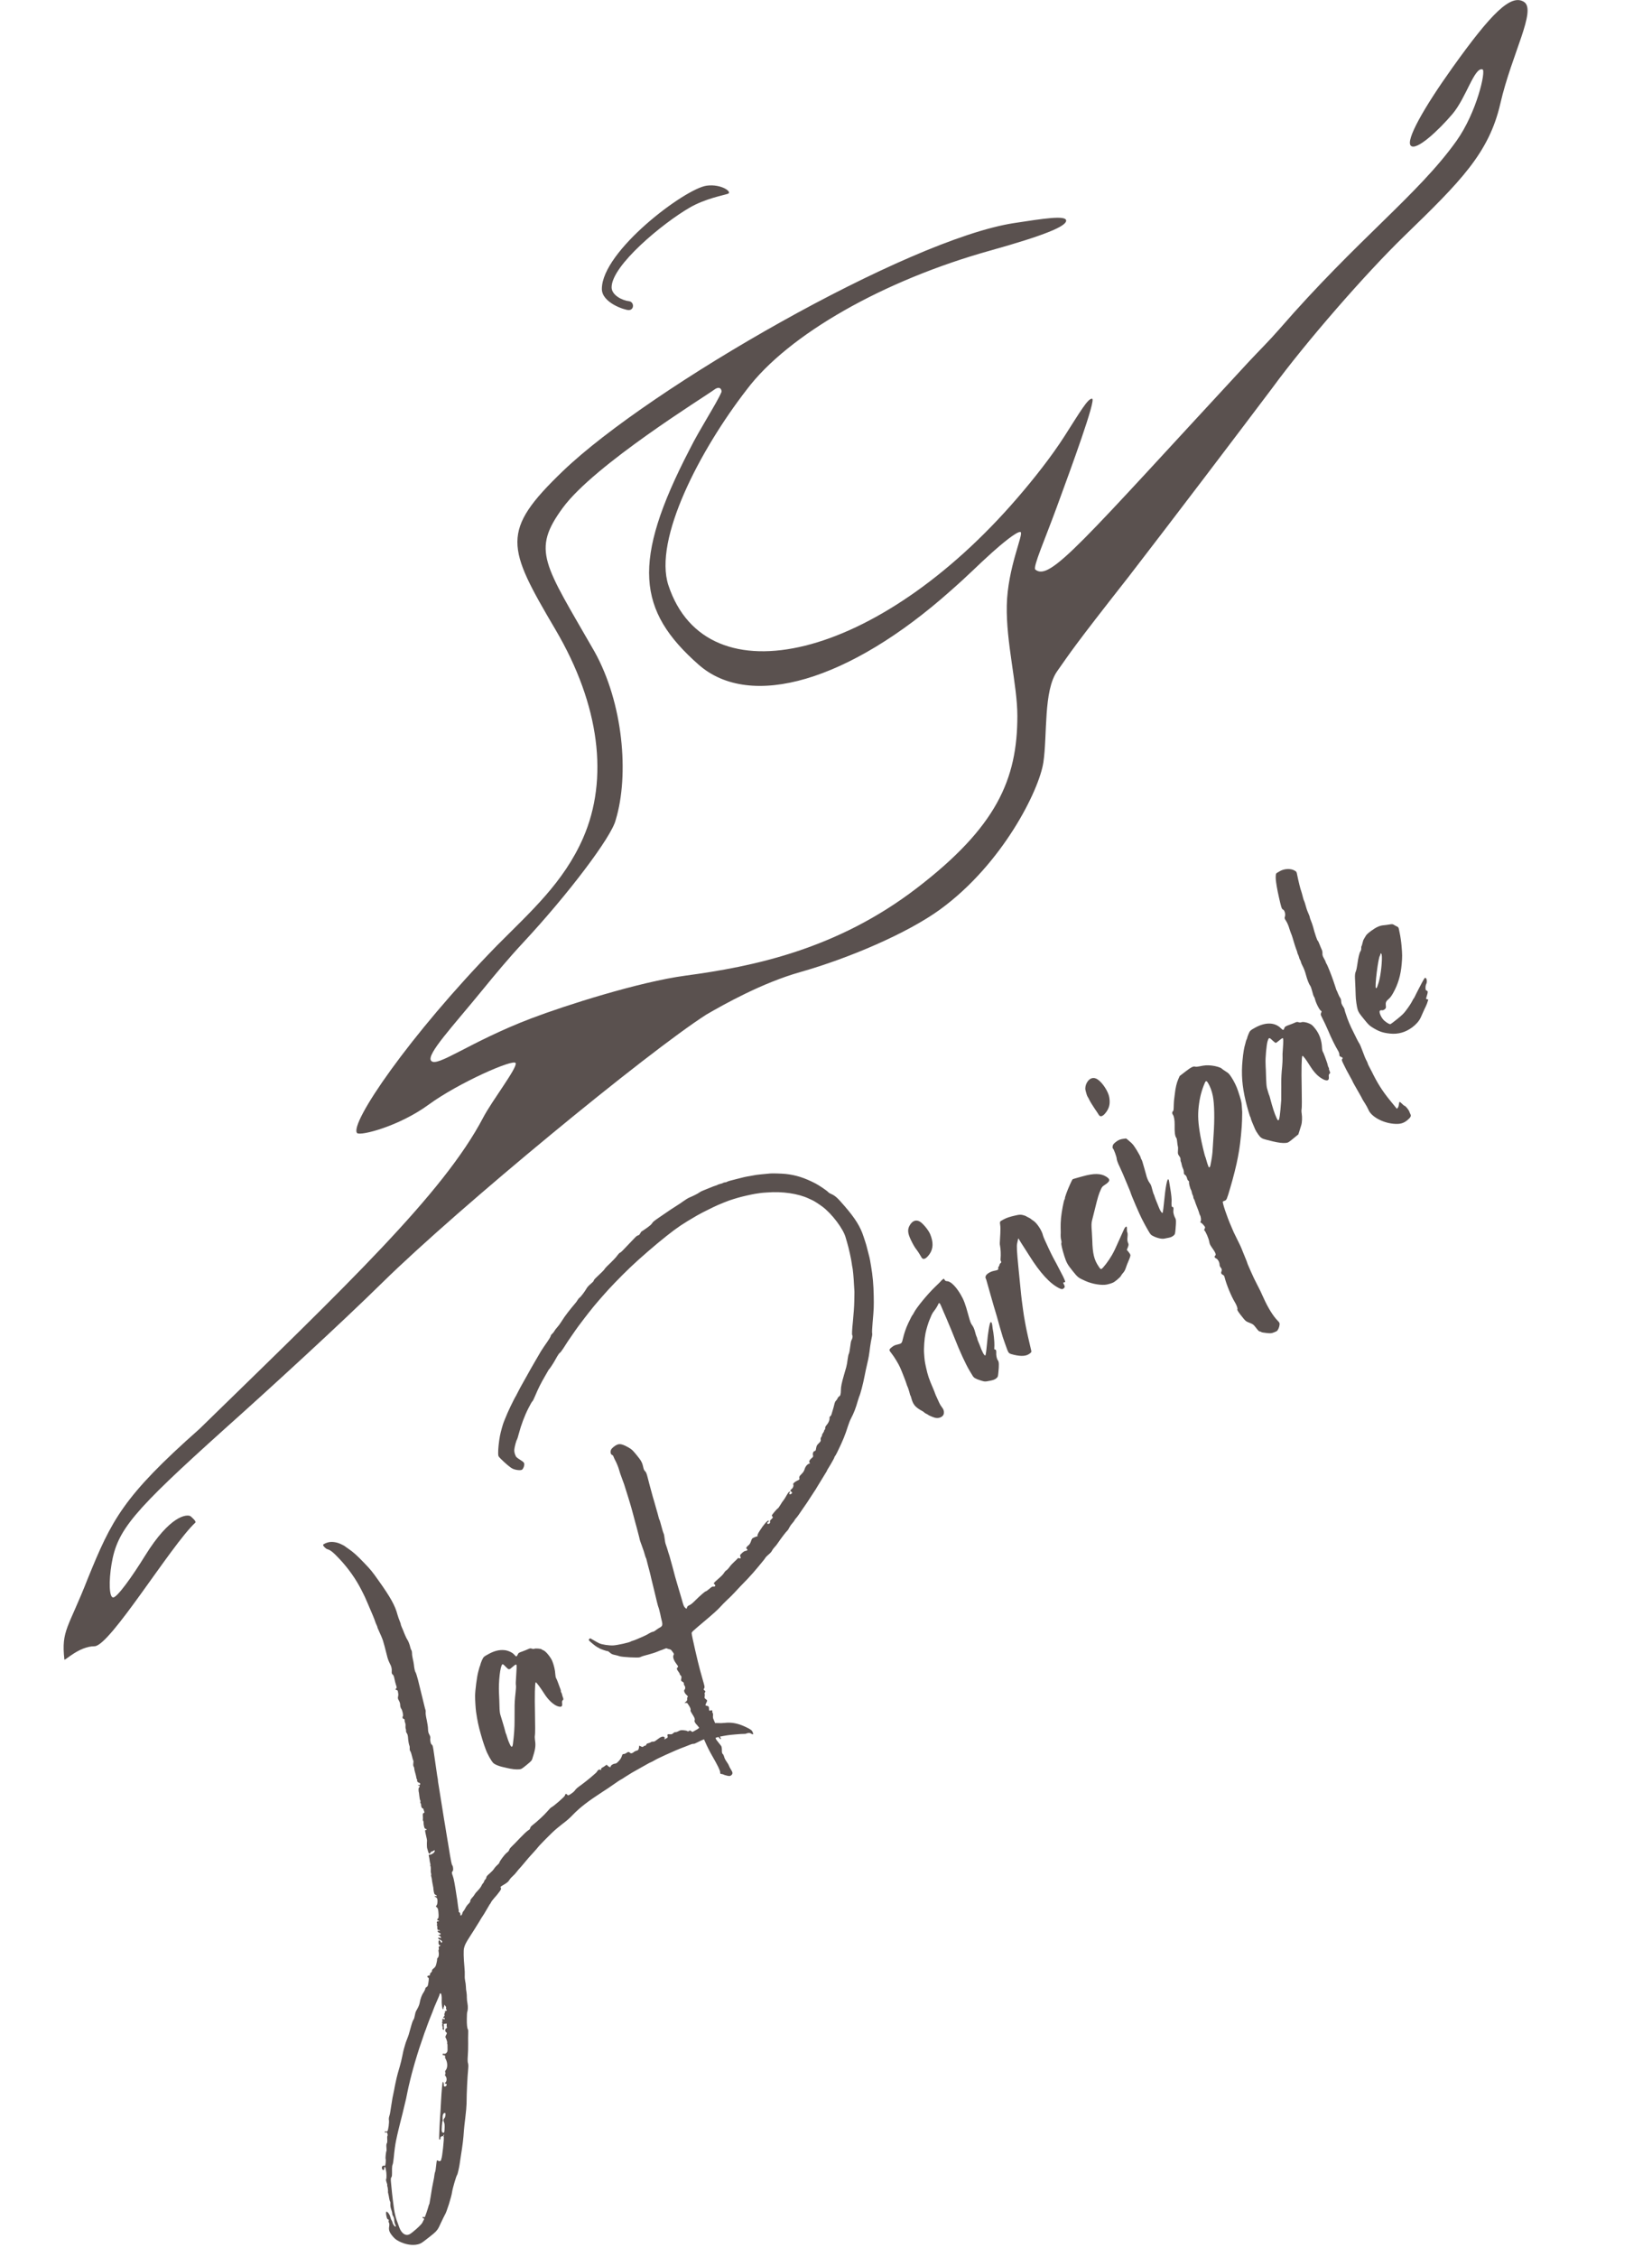 <?xml version="1.0" encoding="UTF-8"?> <svg xmlns="http://www.w3.org/2000/svg" width="568" height="776" viewBox="0 0 568 776" fill="none"> <path fill-rule="evenodd" clip-rule="evenodd" d="M499.367 39.221C494.614 44.812 487.065 51.866 485.108 50.124C483.151 48.383 489.472 37.147 499.367 23.285C512.831 4.423 519.496 -2.156 523.969 0.64C528.442 3.436 519.775 18.533 515.861 35.587C511.947 52.641 502.162 62.391 482.84 81.124C469.567 93.992 448.902 117.709 437.39 133.453C425.501 149.229 403.409 178.365 388.088 198.219C368.646 222.967 368.247 224.018 363.494 230.728C358.742 237.438 360.14 252.535 358.742 262.04C357.344 271.546 344.763 296.973 323.236 312.643C312.053 320.783 291.924 329.417 275.15 334.17C262.043 337.883 248.987 345.227 242.86 348.779C222.419 361.884 157.749 415.105 131.579 440.809C117.277 454.9 92.675 477.428 77.213 491.24C45.602 519.681 40.309 525.956 38.352 537.698C37.383 543.516 37.514 549.161 38.911 549.161C40.309 549.161 45.502 541.88 49.815 534.902C58.59 520.708 64.28 520.549 65.471 521.203C65.984 521.636 67.6 523.019 67.148 523.44C58.761 531.268 37.793 565.935 32.481 565.935C27.169 565.935 22.202 571.098 22.137 570.504C21.022 560.343 23.47 559.867 30.215 542.581C38.352 522.601 42.266 514.494 68.562 491.24C119.185 441.873 152.434 410.334 166.117 384.213C169.192 378.342 177.859 367.159 177.299 365.482C176.74 363.804 157.551 372.297 147.385 379.74C137.219 387.182 124.006 390.555 122.783 389.525C119.987 386.45 140.611 356.022 170.869 325.049C182.361 313.469 193.794 303.417 200.504 288.04C209.334 267.804 206.26 242.414 190.999 216.47C174.224 187.953 171.988 182.642 193.532 161.948C223.429 133.231 312.053 82.275 348.677 76.684C358.466 75.189 366.57 73.888 366.57 75.845C366.57 77.802 359.301 80.877 340.29 86.189C303.825 96.378 270.958 114.99 256.698 133.996C240.69 154.666 224.613 185.437 229.817 201.209C242.967 241.06 301.974 226.738 349.795 171.179C355.38 164.728 361.538 156.921 366.011 149.932C371.305 141.66 374.118 136.792 375.516 137.071C376.914 137.351 368.242 160.953 363.951 172.672C363.72 173.304 363.488 173.937 363.256 174.568C359.197 185.642 355.144 194.777 355.946 195.781C360.978 199.975 371.593 186.771 429.415 124.3C433.015 120.46 436.623 116.892 439.819 113.208C466.657 82.275 487.625 66.899 500.765 48.447C507.745 38.644 511.009 24.234 509.711 23.845C506.915 23.006 504.119 33.63 499.367 39.221ZM240.203 228.491C219.156 209.951 217.025 193.226 237.152 154.421C240.639 147.404 246.354 138.749 248.031 134.835C248.262 134.297 247.752 132.319 245.515 133.996C242.44 136.302 204.418 159.717 193.532 174.534C182.645 189.351 187.063 193.727 204.418 224.018C214.26 241.712 216.407 266.351 211.687 281.89C210.293 287.685 195.192 307.61 179.816 324.105C174.937 329.339 170.063 335.198 166.117 340.041C155.652 352.882 146.547 362.486 148.224 364.643C150.181 367.159 161.461 358.162 182.611 350.105C194.354 345.632 219.795 337.524 235.658 335.398C258.823 332.294 287.635 326.446 315.129 305.374C342.623 284.301 349.795 267.956 349.795 246.104C349.795 235.481 345.881 220.943 346.161 208.083C346.441 195.222 352.032 183.48 350.914 182.921C349.795 182.362 343.677 187.629 341.129 189.91C336.098 194.415 333.521 197.227 326.836 203.098C292.039 234.082 258.014 244.182 240.203 228.491ZM216.16 106.598C214.762 106.598 206.934 104.082 206.934 99.329C206.934 86.321 235.525 64.812 242.999 63.823C248.031 63.157 251.945 66.06 250.268 66.619C248.591 67.178 242.44 68.297 237.128 71.372C227.915 76.706 210.289 91.222 210.289 98.77C210.289 101.566 214.181 103.331 216.16 103.523C218.14 103.714 218.132 106.598 216.16 106.598Z" fill="#5A514F"></path> <path fill-rule="evenodd" clip-rule="evenodd" d="M219.353 424.701C219.71 424.613 219.876 424.455 220.12 424.006C220.278 423.674 220.494 423.384 220.611 423.334C220.715 423.294 221.516 422.753 222.388 422.131C223.529 421.312 224.023 420.863 224.235 420.486C224.45 420.085 224.911 419.708 226.504 418.61C230.21 416.057 231.544 415.171 232.673 414.475C233.296 414.102 234.339 413.385 235.01 412.905C235.67 412.411 236.597 411.857 237.052 411.666C238.311 411.158 240.097 410.242 240.518 409.898C240.735 409.721 241.339 409.408 241.882 409.214C242.104 409.125 242.403 409.002 242.728 408.869L242.729 408.869C243.201 408.676 243.726 408.461 244.141 408.296C244.83 408.004 245.659 407.689 245.992 407.598C246.311 407.518 246.649 407.378 246.758 407.289C246.864 407.225 247.278 407.068 247.698 406.973C248.119 406.879 248.558 406.724 248.666 406.635C248.775 406.546 249.07 406.464 249.294 406.462C249.532 406.448 249.813 406.377 249.922 406.288C250.03 406.2 250.469 406.045 250.892 405.925C251.326 405.82 252.26 405.577 252.964 405.387C255.534 404.712 256.351 404.52 257.995 404.262C258.908 404.105 259.681 403.971 259.708 403.949C259.776 403.894 263.173 403.539 264.893 403.401C265.834 403.334 268.812 403.434 270.144 403.568C273.667 403.948 276.634 404.895 280.398 406.843C281.664 407.506 284.345 409.32 284.722 409.781C284.866 409.957 285.227 410.205 285.537 410.336C287.137 411.021 287.822 411.637 290.375 414.597C294.056 418.852 295.823 421.708 296.923 425.131C296.97 425.269 297.043 425.494 297.128 425.758L297.129 425.762L297.131 425.766C297.252 426.141 297.398 426.593 297.533 426.985C297.75 427.667 297.966 428.373 297.987 428.537C298.047 428.805 298.76 431.616 298.953 432.296C298.992 432.413 299.059 432.77 299.126 433.134L299.126 433.135L299.153 433.279L299.169 433.363C299.218 433.681 299.309 434.21 299.395 434.703L299.395 434.704L299.396 434.711C299.429 434.901 299.461 435.086 299.489 435.251C300.047 438.37 300.346 441.7 300.41 445.517C300.473 449.222 300.452 449.805 300.035 454.557C299.874 456.408 299.79 458.106 299.869 458.313C299.947 458.52 299.875 459.235 299.712 459.866C299.56 460.511 299.322 461.881 299.182 462.901C298.815 465.803 298.677 466.685 298.157 468.874C297.895 469.993 297.482 471.869 297.264 473.043C296.758 475.719 295.828 479.261 295.389 480.163C295.325 480.306 295.142 480.885 294.973 481.454C294.217 484.129 293.58 485.759 292.595 487.627C292.289 488.194 291.82 489.392 291.544 490.273C290.609 493.254 289.779 495.312 287.929 499.086C287.568 499.834 287.202 500.494 287.107 500.572C287.012 500.65 286.921 500.815 286.895 500.949C286.883 501.072 286.706 501.466 286.496 501.818C286.286 502.17 285.891 502.878 285.617 503.373C285.343 503.868 284.942 504.513 284.751 504.805C284.548 505.083 284.377 505.427 284.34 505.548C284.316 505.658 284.131 506.013 283.929 506.291C283.737 506.583 283.277 507.321 282.914 507.957C282.554 508.568 282.121 509.284 281.945 509.541C281.784 509.786 281.35 510.502 280.976 511.124C280.627 511.749 280.183 512.451 279.996 512.694C279.835 512.939 279.291 513.768 278.79 514.54C277.96 515.851 277.122 517.124 275.83 518.948L275.83 518.949C275.552 519.357 274.997 520.172 274.603 520.742C274.21 521.313 273.767 521.878 273.631 521.989C273.482 522.111 273.307 522.368 273.224 522.571C273.13 522.761 272.752 523.295 272.347 523.74C271.954 524.174 271.499 524.863 271.325 525.231C271.162 525.613 270.882 526.046 270.692 526.201C270.298 526.522 268.389 529.032 267.508 530.363C267.182 530.878 266.639 531.57 266.282 531.908C265.948 532.248 265.571 532.783 265.429 533.08C265.295 533.415 264.846 533.918 264.29 534.372C263.788 534.782 263.274 535.316 263.123 535.574C262.986 535.822 262.57 536.365 262.219 536.766C261.867 537.166 261.256 537.914 260.856 538.422C259.859 539.666 258.088 541.679 256.988 542.826C254.976 544.877 253.693 546.242 252.603 547.427C251.986 548.112 250.837 549.254 250.043 549.971C249.273 550.691 248.163 551.824 247.573 552.487C246.843 553.31 245.183 554.824 242.164 557.359L242.097 557.415L242.096 557.415C237.903 560.952 237.809 561.032 237.811 561.503C237.81 562.137 240.041 571.875 240.742 574.312C240.765 574.394 240.796 574.506 240.832 574.635C240.924 574.967 241.048 575.416 241.154 575.785C241.333 576.426 241.456 576.87 241.554 577.229C241.728 577.861 241.83 578.23 242.043 578.951C242.282 579.796 242.294 580.171 242.092 580.45C241.862 580.75 241.877 580.851 242.235 581.124C242.594 581.397 242.609 581.498 242.379 581.799C242.199 582.041 242.206 582.29 242.339 582.511C242.32 582.738 242.274 583.27 242.242 583.585C242.222 583.782 242.454 583.955 242.685 584.128C242.917 584.3 243.148 584.473 243.128 584.67C243.111 584.845 242.979 585.114 242.847 585.383C242.683 585.718 242.518 586.053 242.575 586.207C242.621 586.33 242.805 586.365 243.013 586.404C243.275 586.453 243.573 586.509 243.671 586.759C243.758 586.979 243.767 587.241 243.774 587.475C243.782 587.715 243.788 587.927 243.878 588.037C243.945 588.119 244.118 588.071 244.304 588.019C244.61 587.933 244.953 587.837 244.925 588.293C244.85 588.423 244.888 588.663 245.01 588.813C245.143 588.975 245.199 589.404 245.148 589.785C245.098 590.166 245.144 590.694 245.292 590.958C245.421 591.228 245.646 591.77 245.874 592.344C246.198 592.319 246.588 592.317 246.941 592.345C247.535 592.38 248.533 592.356 249.15 592.281C251.47 591.992 253.777 592.436 256.295 593.636C258.126 594.492 258.531 594.795 258.818 595.533C259.091 596.282 258.955 596.393 258.275 595.976C257.926 595.742 257.545 595.691 257.124 595.786C256.767 595.874 256.445 595.979 256.405 596.012C256.364 596.045 256.025 596.073 255.678 596.063C255.084 596.028 250.714 596.41 250.116 596.536C249.963 596.57 249.482 596.646 249.04 596.714C248.51 596.795 247.993 596.891 247.529 596.992C247.545 597.021 247.56 597.049 247.577 597.078C248.181 598.116 247.773 598.129 247.012 597.112C246.608 597.213 246.27 597.314 246.038 597.407C246.078 597.793 246.268 598.079 246.855 598.798C247.332 599.382 247.817 600.003 247.959 600.204C248.103 600.381 248.211 601.039 248.201 601.636C248.195 602.432 248.27 602.801 248.502 602.973C248.665 603.089 248.882 603.522 248.98 603.918C249.061 604.35 249.426 605.046 249.84 605.636C250.245 606.187 250.583 606.794 250.637 606.999C250.68 607.19 250.97 607.767 251.304 608.286C251.993 609.352 252.012 609.79 251.387 610.3C251.035 610.588 250.783 610.612 249.908 610.4C249.349 610.268 248.83 610.104 248.785 610.05C248.73 609.982 248.439 609.903 248.157 609.862C247.617 609.783 247.617 609.783 247.609 609.246C247.588 608.584 246.772 606.921 244.791 603.471C244.047 602.201 243.145 600.404 242.416 598.737C242.303 598.479 242.177 598.196 242.05 597.914C241.368 598.183 240.62 598.553 239.99 598.865C239.291 599.211 238.737 599.485 238.581 599.469C238.309 599.442 237.84 599.532 237.527 599.674C237.214 599.817 236.306 600.174 235.492 600.477C233.696 601.131 231.343 602.126 228.849 603.281C226.186 604.507 225.675 604.766 224.853 605.256C224.35 605.554 223.866 605.791 223.765 605.806C223.664 605.821 222.994 606.164 222.307 606.568C221.608 606.958 220.645 607.496 220.182 607.761C217.957 608.968 216.408 609.895 215.008 610.812C214.166 611.387 213.41 611.846 213.323 611.849C213.247 611.866 212.274 612.503 211.188 613.277C210.101 614.052 208.352 615.232 207.276 615.908C202.202 619.193 199.423 621.328 196.949 623.892C195.891 625.005 194.812 625.955 193.387 627.006C192.269 627.852 190.677 629.197 189.848 630.01C187.724 632.062 185.167 634.717 184.989 634.998C184.914 635.127 184.292 635.861 183.594 636.612C182.198 638.114 181.339 639.111 180.147 640.559C179.72 641.089 179.088 641.809 178.752 642.174C178.419 642.514 177.879 643.181 177.55 643.608C177.231 644.049 176.674 644.641 176.308 644.94C175.955 645.228 175.422 645.821 175.156 646.243C174.682 646.992 174.465 647.169 172.532 648.318C172.054 648.619 172.008 648.701 172.2 649.019C172.383 649.299 172.298 649.527 171.664 650.384C171.271 650.955 170.492 651.885 169.962 652.453C169.443 653.036 168.941 653.695 168.856 653.923C168.759 654.137 168.622 654.385 168.541 654.451C168.446 654.529 168.255 654.821 168.113 655.118C167.853 655.602 167.358 656.436 166.433 657.961C166.252 658.266 165.929 658.756 165.727 659.035C165.536 659.327 165.285 659.712 165.191 659.902C165.098 660.091 164.633 660.879 164.132 661.65C163.864 662.084 163.579 662.541 163.351 662.905C163.173 663.189 163.03 663.417 162.958 663.535C162.898 663.627 162.768 663.831 162.594 664.105C162.301 664.566 161.883 665.224 161.467 665.862C160.153 667.908 159.807 668.62 159.55 669.69C159.329 670.526 159.391 673.122 159.668 676.062C159.789 677.207 159.836 678.593 159.795 679.124C159.754 679.655 159.82 680.484 159.932 680.98C160.057 681.466 160.167 682.348 160.184 682.923C160.187 683.508 160.287 684.377 160.387 684.86C160.474 685.354 160.54 686.182 160.513 686.702C160.51 687.225 160.604 688.143 160.731 688.741C160.937 689.658 160.879 691.22 160.619 691.704C160.573 691.787 160.523 692.778 160.508 693.921C160.468 695.921 160.622 697.356 160.91 697.708C160.988 697.803 161.024 698.429 160.98 699.122C160.948 699.803 160.94 701.371 160.966 702.593C160.992 703.816 160.927 705.701 160.842 706.788C160.747 707.861 160.774 708.947 160.897 709.208C161.02 709.47 161.067 710.246 160.997 710.936C160.675 714.501 160.446 719.121 160.417 723.126C160.409 723.946 160.212 726.142 159.99 727.974C159.755 729.818 159.538 731.85 159.498 732.493C159.306 735.386 159.12 736.986 158.411 741.433C158.241 742.498 158.075 743.652 158.029 743.983C157.832 745.32 157.324 747.522 157.175 747.644C156.904 747.865 155.591 752.376 155.433 753.567C155.236 755.153 153.552 760.51 152.967 761.372C152.835 761.571 152.208 762.852 151.574 764.207C151.076 765.291 150.784 765.937 150.379 766.503C149.745 767.39 148.834 768.079 146.427 769.949C144.861 771.161 144.584 771.32 143.601 771.557C141.765 771.994 139.365 771.603 137.198 770.501C136.169 769.962 135.64 769.535 134.875 768.599C133.878 767.378 133.607 766.604 133.8 765.429C133.912 764.818 133.879 764.279 133.735 764.103C133.613 763.954 133.569 763.65 133.627 763.445C133.73 763.156 133.691 763.053 133.414 762.963C133.137 762.873 133.027 762.6 132.843 761.71C132.705 761.099 132.705 760.489 132.805 760.362C133.075 760.028 134.023 761.244 134.224 762.21C134.319 762.631 134.496 763.097 134.629 763.259C134.751 763.408 134.922 763.812 134.988 764.142C135.148 764.78 135.857 765.648 136.054 765.419C136.136 765.353 136.045 765.02 135.869 764.666C135.69 764.337 135.547 763.663 135.544 763.19C135.534 762.678 135.378 762.127 135.17 761.845C134.984 761.59 134.84 761.165 134.862 760.943C134.873 760.707 134.703 760.055 134.497 759.499C134.292 758.944 134.169 758.184 134.222 757.779C134.262 757.385 134.219 756.945 134.122 756.798C134.022 756.676 133.855 756.111 133.786 755.557C133.693 755 133.572 754.353 133.498 754.096C133.422 753.865 133.375 753.586 133.396 753.501C133.475 753.21 133.284 751.648 133.151 751.485C133.073 751.39 133.072 751.278 133.14 751.222C133.208 751.167 133.116 750.722 132.928 750.242C132.722 749.687 132.666 749.258 132.782 749.095C132.955 748.864 132.915 746.905 132.719 746.139C132.684 745.986 132.607 745.642 132.56 745.363C132.45 744.73 132.081 744.805 132.102 745.467C132.12 746.153 131.581 746.186 131.35 745.515C131.122 744.932 131.554 744.354 132.125 744.498C132.451 744.593 132.486 744.497 132.601 743.476C132.663 742.86 132.657 742.299 132.591 742.217C132.458 742.055 132.706 739.59 132.869 739.457C132.923 739.413 132.928 738.866 132.867 738.237C132.798 737.571 132.857 736.979 132.998 736.819C133.125 736.67 133.195 736.092 133.143 735.502C133.09 734.911 133.123 734.342 133.22 734.24C133.377 734.044 133.227 733.307 132.983 733.009C132.928 732.941 132.788 732.964 132.68 733.053C132.449 733.241 132.231 733.057 132.335 732.769C132.383 732.662 132.523 732.639 132.652 732.714C132.792 732.803 133.033 732.765 133.182 732.643C133.494 732.388 133.88 729.539 133.711 728.75C133.653 728.458 133.71 727.891 133.851 727.482C133.978 727.084 134.123 726.514 134.153 726.218C134.182 725.923 134.378 724.722 134.571 723.547C134.775 722.385 134.929 721.355 134.936 721.281C134.944 721.207 135.099 720.401 135.301 719.513C135.491 718.611 135.666 717.745 135.667 717.608C135.693 717.474 135.82 716.827 135.961 716.169C136.113 715.524 136.31 714.685 136.372 714.318C136.531 713.6 136.871 712.327 137.511 710.176C137.752 709.391 138.105 707.858 138.324 706.798C138.532 705.723 138.783 704.591 138.887 704.303C138.991 704.014 139.149 703.433 139.251 703.032C139.343 702.618 139.656 701.729 139.937 701.048C140.438 699.779 140.595 699.334 141.174 697.164C141.651 695.395 141.93 694.602 142.232 694.196C142.364 693.998 142.55 693.394 142.629 692.855C142.711 692.29 142.903 691.613 143.07 691.318C143.834 690.039 144.194 689.179 144.32 688.42C144.476 687.365 145.03 685.827 145.423 685.257C145.857 684.654 146.286 683.738 146.259 683.511C146.244 683.41 146.425 683.217 146.675 683.08C147.056 682.882 147.144 682.63 147.317 681.403C147.504 680.164 147.466 679.924 147.167 679.807C146.714 679.612 146.936 679.136 147.469 679.152C147.781 679.147 147.835 679.102 147.818 678.777C147.803 678.564 147.969 678.269 148.213 678.07C148.444 677.881 148.581 677.634 148.535 677.467C148.468 677.274 148.64 677.042 149.115 676.655C149.685 676.189 149.822 675.942 150.055 674.982C150.205 674.362 150.319 673.726 150.287 673.549C150.252 673.396 150.378 673.135 150.555 672.991C150.88 672.725 150.989 671.64 150.784 670.836C150.721 670.593 150.746 670.346 150.828 670.28C150.909 670.213 150.936 669.942 150.863 669.686C150.766 669.29 150.814 669.183 151.167 669.007C151.559 668.823 151.562 668.798 151.2 668.687C150.876 668.567 150.814 668.436 150.784 667.873C150.733 666.897 151.04 666.691 151.452 667.418C151.714 667.905 151.772 667.948 151.956 667.73C152.099 667.545 152.064 667.392 151.794 667.116C151.578 666.908 151.342 666.784 151.252 666.812C151.072 666.869 150.499 666.251 150.635 666.14C150.675 666.107 150.935 666.121 151.204 666.173L151.678 666.283L151.543 665.896C151.442 665.662 151.249 665.48 151.041 665.447C150.871 665.405 150.719 665.302 150.74 665.217C150.75 665.119 150.878 665.082 151.024 665.122C151.166 665.186 151.349 665.104 151.438 664.964C151.575 664.716 151.541 664.676 151.017 664.449C150.313 664.141 150.256 663.6 150.936 663.768C151.301 663.855 151.314 663.844 151.15 663.616C151.051 663.494 150.908 663.429 150.826 663.496C150.596 663.684 150.278 663.13 150.353 662.639C150.391 662.382 150.358 662.092 150.269 661.984C150.192 661.889 150.187 661.689 150.262 661.56C150.326 661.417 150.322 661.217 150.244 661.122C150.022 660.851 150.318 660.383 150.642 660.503C150.788 660.542 150.916 660.505 150.939 660.396C150.938 660.283 150.834 660.211 150.694 660.234C150.353 660.287 150.186 659.722 150.508 659.618C150.805 659.511 150.877 658.796 150.726 657.2C150.634 656.257 150.527 655.96 150.183 655.677C149.802 655.377 149.785 655.3 150.056 655.079C150.463 654.746 150.559 652.926 150.193 652.479C150.038 652.289 149.782 652.114 149.61 652.096C149.388 652.074 149.368 652.022 149.531 651.889C149.653 651.789 149.842 651.771 149.949 651.819C150.053 651.892 150.168 651.866 150.167 651.754C150.19 651.644 150.019 651.49 149.78 651.391C149.409 651.242 149.326 651.084 149.162 650.358C149.073 649.889 149.005 649.446 149.013 649.372C149.052 649.227 148.974 648.771 148.706 647.474C148.64 647.144 148.544 646.612 148.516 646.273C148.477 645.92 148.39 645.426 148.294 645.143C148.209 644.873 148.184 644.621 148.239 644.577C148.293 644.533 148.293 644.284 148.219 644.027C148.096 643.517 148.073 643.378 148.117 642.324C148.13 641.952 148.068 641.572 147.991 641.478C147.902 641.369 147.89 641.243 147.958 641.188C148.025 641.133 148.014 640.87 147.919 640.587C147.834 640.317 147.736 639.809 147.707 639.47C147.668 639.117 147.575 638.56 147.487 638.203C147.344 637.641 147.362 637.581 147.721 637.604C148.268 637.61 149.263 637 149.409 636.542C149.571 636.048 149.435 635.91 149.069 636.209C148.893 636.353 148.618 636.487 148.467 636.497C148.279 636.515 148.103 636.659 148.017 636.887C147.742 637.519 147.368 637.282 147.15 636.352C147.036 635.88 146.917 635.457 146.872 635.403C146.773 635.281 146.737 633.41 146.806 632.969C146.861 632.676 146.759 632.08 146.336 630.345C146.095 629.275 146.097 629.138 146.452 629.074C146.897 628.982 146.88 628.906 146.339 628.715C146.037 628.622 145.931 628.437 145.776 627.749C145.662 627.277 145.615 626.75 145.646 626.566C145.677 626.383 145.617 626.115 145.506 625.979C145.396 625.844 145.344 625.615 145.395 625.483C145.432 625.362 145.434 624.84 145.386 624.337C145.312 623.583 145.381 623.39 145.694 623.248C145.931 623.122 146.017 623.006 145.929 622.898C145.851 622.803 145.747 622.481 145.675 622.2C145.612 621.845 145.492 621.671 145.366 621.684C145.102 621.719 144.75 621.012 144.797 620.543C144.817 620.346 144.745 620.065 144.623 619.916C144.502 619.767 144.475 619.54 144.55 619.411C144.614 619.268 144.598 619.055 144.498 618.932C144.399 618.81 144.259 618.224 144.206 617.633C144.157 617.079 144.081 616.566 144.06 616.422L144.057 616.399C143.858 615.657 143.856 614.685 144.059 614.519C144.398 614.242 144.346 613.901 143.943 613.823C143.699 613.773 143.654 613.719 143.763 613.631C143.844 613.564 143.956 613.563 144.023 613.644C144.2 613.861 144.552 613.461 144.458 613.153C144.41 613.011 144.25 612.871 144.078 612.853C143.733 612.818 143.243 612.246 143.432 612.091C143.514 612.025 143.479 611.872 143.369 611.736C143.258 611.601 143.162 611.317 143.149 611.079C143.122 610.852 142.958 610.127 142.763 609.472C142.567 608.818 142.413 608.13 142.421 607.919C142.441 607.722 142.334 607.425 142.212 607.276C142.079 607.113 142.041 606.624 142.111 606.183C142.18 605.741 142.176 605.293 142.087 605.184C141.998 605.076 141.805 604.397 141.642 603.671C141.49 602.958 141.23 602.198 141.075 602.008C140.92 601.818 140.825 601.398 140.869 601.091C140.901 600.771 140.869 600.344 140.777 600.148C140.573 599.704 140.348 598.35 140.27 597.147C140.246 596.647 140.076 596.107 139.89 595.852C139.702 595.621 139.575 595.272 139.606 595.089C139.648 594.919 139.604 594.616 139.536 594.422C139.455 594.24 139.402 593.898 139.414 593.663C139.46 592.834 139.435 592.582 139.264 592.179C139.175 591.958 139.1 591.59 139.122 591.368C139.116 591.056 139.052 590.95 138.808 590.901C138.43 590.825 138.264 590.373 138.496 590.048C138.752 589.725 138.353 587.88 137.932 587.365C137.744 587.134 137.607 586.635 137.594 586.148C137.597 585.626 137.419 585.048 137.14 584.596C136.801 584.014 136.743 583.722 136.867 583.237C136.964 582.886 136.984 582.44 136.93 582.235C136.876 582.03 136.823 581.689 136.805 581.501C136.785 581.2 136.697 581.091 136.384 580.985C135.854 580.807 135.848 580.744 136.201 580.456C136.458 580.246 136.442 580.033 136.169 579.283C136.008 578.781 135.744 577.821 135.625 577.15C135.454 576.249 135.306 575.873 135.016 575.657C134.716 575.427 134.65 575.209 134.685 574.615C134.751 573.589 134.588 572.863 133.997 571.808C133.735 571.321 133.409 570.479 133.253 569.928C132.309 566.198 131.948 564.842 131.683 564.019C131.476 563.351 130.711 561.556 130.126 560.315C129.917 559.92 129.762 559.482 129.761 559.37C129.749 559.244 129.622 558.895 129.466 558.593C129.31 558.291 129.11 557.798 129.017 557.49C128.813 556.797 127.943 554.681 126.618 551.647C125.528 549.122 125.346 548.706 124.981 548.009C124.785 547.604 124.464 546.961 124.255 546.567C122.353 542.828 119.838 539.251 116.76 535.954C114.636 533.686 113.601 532.835 112.581 532.583C112.024 532.427 111.051 531.458 111.089 531.088C111.116 530.817 112.407 530.238 113.264 530.125C114.513 529.964 115.932 530.207 117.191 530.807C117.892 531.139 118.494 531.461 118.539 531.515C118.583 531.569 119.046 531.915 119.594 532.281C121.434 533.537 122.544 534.508 125.124 537.195C127.524 539.689 127.856 540.096 130.21 543.42C134.245 549.079 135.879 552.02 136.665 555.086C136.779 555.558 137.236 556.836 137.567 557.629C137.709 557.942 137.82 558.327 137.807 558.45C137.82 558.576 137.966 558.976 138.117 559.327C138.293 559.681 138.515 560.201 138.622 560.498C139.03 561.635 139.803 563.356 140.035 563.641C140.346 564.02 140.899 565.445 141.072 566.322C141.158 566.704 141.324 567.156 141.457 567.319C141.579 567.468 141.669 567.938 141.665 568.348C141.647 568.769 141.774 569.616 141.922 570.241C142.084 570.855 142.241 571.767 142.304 572.258C142.42 573.453 142.665 574.61 142.864 574.854C143.008 575.03 143.341 576.047 143.692 577.39C144.065 578.871 145.021 582.726 145.599 585.15C145.947 586.629 146.269 587.881 146.325 587.949C146.38 588.016 146.384 588.353 146.349 588.698C146.303 589.029 146.462 590.166 146.706 591.211C146.935 592.267 147.155 593.671 147.162 594.344C147.174 595.216 147.305 595.765 147.603 596.268C147.859 596.692 147.998 597.166 147.957 597.448C147.818 598.331 148.113 599.605 148.47 599.766C148.72 599.878 148.848 600.339 149.072 601.83C149.214 602.89 149.537 605.113 149.784 606.744C149.973 608.025 150.16 609.321 150.263 610.029C150.292 610.235 150.315 610.392 150.328 610.483C150.387 610.887 150.477 611.357 150.511 611.51C150.546 611.662 150.579 611.952 150.572 612.138C150.58 612.313 150.654 612.931 150.772 613.49C150.814 613.74 150.943 614.546 151.122 615.677C151.344 617.068 151.644 618.951 151.956 620.891C152.512 624.395 152.994 627.393 153.042 627.535C153.076 627.688 153.164 628.182 153.217 628.636C153.271 629.089 153.354 629.633 153.408 629.837C153.417 629.886 153.427 629.94 153.438 629.995C153.476 630.185 153.519 630.398 153.524 630.534C153.545 630.698 153.81 632.268 154.107 634.015C154.404 635.763 154.669 637.333 154.676 637.508C154.697 637.672 154.77 638.065 154.836 638.396C154.905 638.701 155.032 639.411 155.126 639.968C155.208 640.512 155.397 641.103 155.528 641.291C155.86 641.698 155.91 643.059 155.598 643.314C155.272 643.58 155.3 643.919 155.725 645.02C156.031 645.81 156.448 648.092 157.001 651.87C157.06 652.274 157.134 652.779 157.188 652.984C157.228 653.2 157.35 654.096 157.446 654.989C157.557 655.872 157.688 656.669 157.743 656.737C157.799 656.805 157.775 656.914 157.694 656.981C157.599 657.058 157.683 657.216 157.914 657.389C158.181 657.578 158.296 657.801 158.277 658.11C158.262 658.507 158.284 658.534 158.541 658.46C158.696 658.401 158.887 658.109 158.958 657.78C159.028 657.451 159.213 657.096 159.362 656.975C159.512 656.853 159.808 656.385 160.014 655.945C160.22 655.505 160.684 654.855 161.055 654.506C161.523 654.056 161.731 653.728 161.695 653.463C161.695 653.214 161.908 652.837 162.34 652.37C162.689 651.995 163.089 651.487 163.201 651.237C163.314 650.987 163.808 650.402 164.293 649.916C164.791 649.418 165.323 648.713 165.497 648.344C165.66 647.962 165.913 647.552 166.075 647.419C166.225 647.297 166.391 647.003 166.438 646.784C166.499 646.553 166.679 646.248 166.855 646.104C167.031 645.96 167.187 645.652 167.212 645.405C167.244 645.085 167.501 644.762 168.33 644.062C168.93 643.549 169.625 642.823 169.878 642.413C170.131 642.002 170.623 641.442 170.976 641.154C171.342 640.855 171.637 640.523 171.663 640.389C171.742 639.849 173.455 637.545 174.212 636.949C174.752 636.531 175.034 636.21 175.075 635.928C175.11 635.695 175.469 635.221 175.965 634.748C176.431 634.322 177.695 633.018 178.797 631.847C179.993 630.598 181.093 629.564 181.519 629.283C182.063 628.952 182.258 628.748 182.304 628.416C182.347 628.11 182.601 627.811 183.182 627.36C184.829 626.082 187.165 623.902 188.181 622.71C188.746 622.045 189.358 621.41 189.54 621.328C190.416 620.906 194.209 617.604 194.249 617.21C194.304 616.668 194.691 616.532 194.999 616.937C195.298 617.303 195.35 617.283 196.279 616.705C196.866 616.316 197.411 615.848 197.67 615.5C198.134 614.85 198.392 614.64 199.988 613.493C201.775 612.192 205.105 609.403 205.239 609.068C205.482 608.508 206.053 608.155 206.378 608.386C206.656 608.589 206.683 608.567 206.666 608.241C206.644 607.965 206.771 607.816 207.179 607.596C207.481 607.44 207.921 607.148 208.166 606.948C208.548 606.613 208.622 606.621 208.899 606.96C209.276 607.421 209.997 607.668 209.958 607.316C209.908 606.95 210.725 606.372 211.368 606.3C211.857 606.262 212.058 606.121 212.74 605.405C213.256 604.847 213.625 604.275 213.776 603.767C214.009 603.056 214.039 603.009 214.504 602.969C214.766 602.958 215.169 602.787 215.4 602.599C215.875 602.211 216.312 602.193 216.611 602.559C216.855 602.857 217.464 602.744 217.919 602.305C218.111 602.125 218.479 601.938 218.708 601.886C219.355 601.765 219.607 601.491 219.692 600.766L219.773 600.089L220.391 600.375C220.842 600.595 221.053 600.604 221.209 600.408C221.325 600.246 221.562 600.12 221.734 600.137C221.972 600.124 222.105 600.038 222.209 599.75C222.338 599.464 222.511 599.344 222.943 599.263C223.262 599.183 223.638 599.035 223.801 598.902C223.95 598.78 224.269 598.7 224.54 598.727C224.91 598.764 225.225 598.597 226.077 597.924C227.171 597.075 227.869 596.822 228.375 597.109C228.504 597.185 228.567 597.427 228.52 597.647C228.473 597.851 228.451 597.948 228.479 597.966C228.505 597.982 228.572 597.933 228.7 597.839C228.849 597.717 229.126 597.559 229.322 597.466C229.57 597.354 229.623 597.198 229.535 596.84C229.373 596.227 229.522 596.105 230.36 596.189C230.877 596.241 231.123 596.154 231.48 595.816C231.767 595.559 232.056 595.414 232.275 595.461C232.459 595.492 232.922 595.339 233.306 595.117C233.836 594.797 234.229 594.724 235.067 594.809C235.647 594.855 236.207 594.986 236.295 595.094C236.462 595.298 237.078 595.111 237.116 594.853C237.114 594.793 237.774 595.157 238.101 595.396L239.851 594.416C239.883 594.39 239.934 594.349 240 594.296C240.101 594.214 240.238 594.104 240.397 593.974C240.304 593.832 240.198 593.681 240.078 593.521C239.971 593.369 239.818 593.203 239.655 593.026C239.184 592.515 238.626 591.91 238.855 591.285C239.02 590.831 238.52 590.044 238.063 589.326C237.671 588.709 237.311 588.143 237.43 587.879C237.686 587.307 236.337 585.536 236.337 585.536C236.333 585.448 236.128 585.39 235.84 585.399L235.329 585.409L235.817 585.01C236.197 584.7 236.307 584.474 236.259 584.083C236.226 583.794 236.308 583.478 236.416 583.39C236.593 583.245 236.531 583.115 235.984 582.611C235.313 581.983 235.025 581.133 235.378 580.844C235.663 580.612 235.663 579.864 235.386 579.525C235.231 579.335 235.115 579 235.124 578.789C235.143 578.48 235.056 578.346 234.608 578.102C234.115 577.803 234.095 577.752 234.241 577.044C234.364 576.446 234.323 576.23 234.025 575.976C233.829 575.82 233.69 575.594 233.711 575.509C233.746 575.413 233.567 575.083 233.326 574.76C232.685 573.949 232.58 573.515 232.959 573.204C233.272 572.949 233.252 572.898 232.45 571.833C231.573 570.649 231.23 569.481 231.626 568.886C231.747 568.674 231.696 568.445 231.41 568.067C231.188 567.796 230.925 567.446 230.816 567.285C230.719 567.139 230.397 566.994 230.129 566.942C229.871 566.904 229.509 566.793 229.368 566.704C229.217 566.601 228.889 566.643 228.652 566.769C228.404 566.881 227.911 567.08 227.575 567.196C227.229 567.298 226.673 567.503 226.359 567.646C225.37 568.069 224.25 568.442 223.073 568.747C221.695 569.081 220.666 569.401 219.999 569.72C219.438 569.975 213.705 569.659 212.916 569.33C212.666 569.218 211.974 569.036 211.377 568.913C210.57 568.758 210.155 568.554 209.677 568.107C209.324 567.785 208.985 567.564 208.93 567.609C208.808 567.708 206.232 566.826 206.066 566.623C206.022 566.569 205.727 566.402 205.428 566.285C204.974 566.09 202.924 564.439 202.492 563.909C202.314 563.692 202.73 563.149 203.008 563.239C203.139 563.29 203.682 563.593 204.221 563.922C204.761 564.25 205.576 564.693 206.027 564.913C206.978 565.357 209.431 565.729 210.897 565.64C212.262 565.566 216.439 564.642 216.832 564.32C216.914 564.254 217.238 564.125 217.571 564.034C218.147 563.88 219.226 563.428 221.43 562.442C221.936 562.232 222.726 561.813 223.166 561.522C223.617 561.243 224.19 561.002 224.416 560.975C224.654 560.962 225.142 560.699 225.521 560.389C225.888 560.09 226.486 559.714 226.829 559.525C227.719 559.091 227.879 558.622 227.581 557.372C227.247 556.018 227.216 555.859 227.077 555.156L227.039 554.964C226.866 554.087 226.428 552.499 226.34 552.39C226.262 552.295 225.774 550.341 224.787 546.17C224.671 545.694 224.558 545.227 224.453 544.794C224.167 543.612 223.941 542.681 223.887 542.493C223.814 542.236 223.736 541.892 223.715 541.728C223.651 541.373 223.267 539.878 222.775 538.085C222.573 537.367 222.37 536.537 222.313 536.245C222.244 535.94 222.15 535.631 222.084 535.55C222.028 535.482 221.899 535.158 221.819 534.838C221.521 533.725 221.215 532.798 220.647 531.271C220.332 530.442 220.042 529.616 219.999 529.425C219.954 529.122 219.732 528.24 218.921 525.17C218.848 524.881 218.676 524.264 218.521 523.713L218.52 523.709L218.519 523.705L218.474 523.544C218.334 522.957 218.07 521.996 217.905 521.407C217.86 521.238 217.809 521.045 217.756 520.845L217.756 520.845C217.628 520.362 217.489 519.839 217.398 519.513C217.257 519.063 217.084 518.435 217.015 518.129C216.935 517.81 216.714 517.041 216.504 516.397C216.295 515.753 216.063 514.97 215.981 514.676C215.887 514.367 215.578 513.353 215.273 512.425C215.134 511.977 214.99 511.522 214.869 511.142L214.868 511.138C214.736 510.724 214.633 510.399 214.594 510.265C214.521 510.041 214.217 509.226 213.922 508.437L213.891 508.351C213.359 506.953 212.995 505.87 212.79 505.065C212.619 504.413 211.898 502.672 211.527 502.024C211.337 501.681 211.08 501.145 210.976 500.823C210.818 500.409 210.663 500.219 210.421 500.145C209.987 500.001 209.815 499.237 210.024 498.523C210.221 497.933 211.298 497.008 212.246 496.618C213.169 496.225 214.333 496.542 216.423 497.798C217.246 498.279 217.619 498.653 218.938 500.268C220.546 502.235 220.828 502.774 221.261 504.773C221.347 505.155 221.568 505.563 221.819 505.788C222.14 506.069 222.336 506.587 222.641 507.763C222.864 508.645 223.14 509.731 223.268 510.192L223.428 510.781L223.437 510.813C223.583 511.354 223.735 511.913 224.122 513.342C224.29 514.018 224.605 515.096 224.803 515.726C224.998 516.381 225.22 517.15 225.3 517.47C225.462 518.084 225.8 519.301 226.137 520.406C226.259 520.804 226.412 521.38 226.47 521.672C226.539 521.978 226.632 522.286 226.699 522.367C226.765 522.449 226.932 522.901 227.046 523.374C227.649 525.663 228.077 527.101 228.222 527.277C228.288 527.359 228.416 528.069 228.509 528.875C228.591 529.668 228.773 530.583 228.913 530.921C229.042 531.245 229.214 531.76 229.308 532.069C229.377 532.374 229.631 533.185 229.849 533.866C230.08 534.537 230.309 535.233 230.33 535.397C230.37 535.537 230.429 535.756 230.504 536.033L230.505 536.035C230.635 536.517 230.813 537.175 231.023 537.907C231.067 538.068 231.119 538.255 231.172 538.449C231.285 538.857 231.405 539.294 231.478 539.572C231.841 541.04 232.316 542.757 232.672 543.913C232.868 544.568 233.072 545.261 233.126 545.466L233.207 545.74L233.207 545.742C233.514 546.785 233.769 547.654 234.019 548.469C234.175 549.02 234.379 549.713 234.473 550.022C235.008 552.006 235.161 552.332 235.584 552.711C236.04 553.131 236.053 553.12 236.202 552.636C236.331 552.214 236.47 552.078 237.044 551.812C237.513 551.61 238.083 551.145 238.844 550.387C240.561 548.668 242.487 546.981 242.679 547.05C242.764 547.071 243.299 546.702 243.858 546.223C244.731 545.464 244.944 545.336 245.297 545.409C245.87 545.529 246.158 545.023 245.706 544.691C245.521 544.547 245.418 544.338 245.455 544.217C245.505 544.085 246.21 543.397 247.026 542.707C247.981 541.882 248.647 541.201 248.916 540.755C249.142 540.367 249.508 539.956 249.758 539.819C250.008 539.682 250.482 539.182 250.816 538.705C251.153 538.204 251.908 537.383 252.51 536.846C253.112 536.309 253.638 535.789 253.659 535.704C253.693 535.608 253.896 535.579 254.124 535.664C254.654 535.842 254.767 535.704 254.553 535.11C254.389 534.632 254.424 534.536 255.096 533.919C255.565 533.468 255.978 533.199 256.268 533.166C256.989 533.051 257.189 532.798 256.784 532.495C256.414 532.209 256.561 531.863 257.43 531.153C257.728 530.909 258.027 530.416 258.226 529.801C258.528 528.898 258.571 528.84 259.302 528.515C259.718 528.333 260.171 528.167 260.321 528.157C260.483 528.161 260.528 528.078 260.447 527.896C260.364 527.738 260.62 527.166 261.154 526.323C262.562 524.087 263.925 522.543 264.289 522.767C264.429 522.856 264.351 523.01 264.066 523.242C263.727 523.519 263.69 523.64 263.875 523.783C264.242 524.094 264.954 523.581 264.774 523.139C264.664 522.867 264.758 522.677 265.238 522.24C265.761 521.744 265.809 521.637 265.599 521.379C265.466 521.217 265.373 521.021 265.381 520.947C265.403 520.725 267.155 518.66 267.401 518.572C267.529 518.536 267.931 518.003 268.278 517.403C268.625 516.803 269.123 516.056 269.378 515.758C269.621 515.447 270.049 514.78 270.323 514.285C270.597 513.789 270.955 513.203 271.15 512.998C271.504 512.573 271.785 512.751 271.453 513.203C271.194 513.55 271.501 513.843 271.909 513.622C272.434 513.352 272.491 513.034 272.043 512.789C271.596 512.52 271.671 512.279 272.335 511.735C272.715 511.425 272.95 510.577 272.728 510.306C272.54 510.075 273.242 509.411 274.078 509.022C274.901 508.644 274.914 508.633 274.829 508.114C274.74 507.644 274.845 507.468 275.565 506.744C276.188 506.122 276.455 505.7 276.661 505.011C276.955 504.07 277.591 503.324 278.257 503.142C278.499 503.079 278.531 503.008 278.343 502.777C278.055 502.425 278.35 501.844 279.123 501.212C279.557 500.858 279.635 500.704 279.538 500.308C279.359 499.617 279.628 498.922 280.098 498.832C280.415 498.777 280.495 498.599 280.61 497.826C280.752 497.031 280.865 496.78 281.526 496.15C282.176 495.505 282.267 495.34 282.173 494.92C282.09 494.625 282.191 494.249 282.406 493.96C282.582 493.703 282.697 493.429 282.641 493.361C282.586 493.293 282.73 492.971 282.962 492.646C283.181 492.332 283.366 491.977 283.351 491.876C283.325 491.761 283.43 491.585 283.552 491.485C283.688 491.374 283.765 491.108 283.724 490.892C283.697 490.665 283.874 490.272 284.125 489.999C284.829 489.198 285.246 488.269 285.214 487.593C285.191 487.205 285.268 486.939 285.448 486.882C285.606 486.798 285.808 486.52 285.887 486.229C286.538 484.091 286.731 483.413 286.893 482.669C286.99 482.206 287.228 481.695 287.404 481.55C287.581 481.406 287.842 481.034 287.973 480.724C288.104 480.413 288.372 480.104 288.554 480.023C288.947 479.838 289.107 479.232 289.126 477.814C289.123 476.73 289.394 475.4 290.194 472.642C290.475 471.711 290.824 470.476 290.979 469.919C291.137 469.338 291.342 468.175 291.442 467.301C291.543 466.427 291.728 465.574 291.86 465.376C291.979 465.189 292.184 464.138 292.304 463.067C292.414 461.982 292.617 460.957 292.735 460.77C293.104 460.197 293.259 459.278 293.026 458.993C292.871 458.803 292.95 457.155 293.254 454.26C293.5 451.819 293.704 448.801 293.716 447.57C293.717 446.325 293.747 445.033 293.769 444.699C293.79 444.365 293.779 443.853 293.746 443.563C293.713 443.273 293.652 442.396 293.622 441.583C293.521 439.245 293.235 436.153 293.033 435.435C292.979 435.23 292.901 434.774 292.872 434.435C292.722 433.088 291.8 428.886 291.237 427.061C291.041 426.406 290.837 425.713 290.783 425.508C290.036 422.544 286.027 417.222 282.712 414.771C281.507 413.878 279.822 412.811 279.344 412.614C279.176 412.547 278.593 412.277 278.07 412.025C274.457 410.316 268.984 409.516 263.825 409.93C263.297 409.976 262.745 410.02 262.622 410.008C262.386 409.997 261.112 410.155 259.695 410.386C258.391 410.591 254.771 411.421 253.563 411.798C252.919 412.007 252.226 412.211 252.022 412.265C250.911 412.539 246.926 414.143 245.209 415.003C244.856 415.185 244.411 415.402 244.049 415.578L244.048 415.579C243.87 415.665 243.713 415.742 243.597 415.8C242.355 416.384 240.553 417.336 239.628 417.865C234.588 420.807 233.134 421.769 229.252 424.827C225.546 427.741 219.791 432.715 216.661 435.724C213.439 438.786 209.28 443.112 207.233 445.508C206.964 445.806 206.547 446.288 206.157 446.739C205.979 446.945 205.806 447.144 205.656 447.317C205.178 447.866 204.499 448.669 204.158 449.083C203.917 449.396 203.442 449.985 202.976 450.563L202.974 450.565C202.803 450.777 202.634 450.986 202.478 451.18C201.894 451.906 201.222 452.772 200.99 453.097C200.767 453.41 200.321 453.988 199.995 454.412L199.994 454.414L199.956 454.463C199.154 455.503 198.503 456.396 197.864 457.303C197.725 457.507 197.507 457.821 197.27 458.162C197.033 458.502 196.779 458.868 196.567 459.177C195.653 460.467 194.933 461.552 193.66 463.566C193.159 464.337 192.629 465.019 192.487 465.067C192.346 465.115 191.93 465.658 191.58 466.283C191.234 466.883 190.795 467.648 190.626 467.967C190.097 468.898 188.997 470.543 188.807 470.698C188.712 470.775 188.507 471.078 188.365 471.375L188.337 471.426L188.336 471.428C188.157 471.744 187.802 472.371 187.505 472.87C185.894 475.634 185.16 477.117 183.856 480.173C183.543 480.926 183.186 481.625 183.064 481.725C182.861 481.891 182.484 482.538 181.709 484.053C180.442 486.491 179.172 489.837 178.4 492.798C178.116 493.89 177.822 494.831 177.754 494.887C177.537 495.064 176.878 497.526 176.832 498.355C176.785 498.824 176.918 499.597 177.12 500.065C177.457 500.921 177.491 500.962 178.788 501.802C179.981 502.57 180.152 502.724 180.233 503.156C180.36 503.754 179.977 504.836 179.516 505.213C179.068 505.578 177.183 505.376 176.154 504.837C175.384 504.448 173.675 502.993 172.08 501.4C171.347 500.642 171.302 500.587 171.281 499.564C171.241 498.352 171.519 495.591 171.89 493.636C172.134 492.328 172.974 489.312 173.239 488.779C173.303 488.636 173.503 488.133 173.687 487.666C174.092 486.611 174.897 484.799 175.511 483.529C175.658 483.244 175.866 482.818 176.078 482.384L176.078 482.383C176.245 482.04 176.415 481.693 176.559 481.405C176.873 480.765 177.165 480.209 177.206 480.176C177.26 480.131 177.486 479.743 177.692 479.303C178.352 477.95 179.238 476.321 180.402 474.284C180.886 473.436 181.415 472.506 181.555 472.234C181.656 472.046 181.843 471.71 182.037 471.36C182.095 471.256 182.154 471.15 182.211 471.047C182.252 470.973 182.292 470.9 182.331 470.83C182.616 470.348 183.251 469.242 183.735 468.394C184.568 466.921 185.245 465.757 185.993 464.512C186.174 464.206 186.659 463.471 187.052 462.9C188.754 460.469 189.317 459.58 189.349 459.259C189.355 459.073 189.574 458.759 189.818 458.559C190.076 458.349 190.416 457.935 190.586 457.616C190.755 457.296 191.187 456.717 191.549 456.33C191.912 455.944 192.517 455.133 192.888 454.535C193.661 453.293 194.489 452.119 195.232 451.173C195.475 450.876 195.911 450.323 196.282 449.851L196.282 449.851L196.458 449.628C196.858 449.12 197.423 448.455 197.704 448.134C197.997 447.828 198.361 447.304 198.541 446.998C198.696 446.69 199.037 446.276 199.292 446.09C199.749 445.763 201.101 443.957 201.781 442.767C201.964 442.437 202.576 441.801 203.119 441.358C203.716 440.87 204.122 440.426 204.139 440.253C204.156 440.08 204.415 439.733 204.719 439.44C206.6 437.699 207.819 436.477 207.877 436.271C207.928 436.139 208.323 435.681 208.751 435.263C210.637 433.474 211.834 432.224 212.316 431.513C212.607 431.095 212.981 430.721 213.15 430.651C213.33 430.595 213.764 430.24 214.1 429.875C214.46 429.513 215.267 428.673 215.895 428.001C216.269 427.617 216.743 427.119 217.175 426.665L217.176 426.664C217.483 426.342 217.769 426.042 217.982 425.821C218.64 425.103 219.033 424.781 219.353 424.701ZM438.649 300.947C438.579 302.003 438.618 302.459 439 304.855C439.222 306.295 440.249 310.894 440.531 311.729C440.736 312.361 440.884 312.595 441.132 312.681C441.663 312.869 442.058 314.277 441.798 315.045C441.607 315.6 441.639 315.774 442.086 316.43C442.544 317.099 443.05 318.262 443.317 319.242C443.434 319.657 443.882 320.912 444.188 321.639L444.207 321.694C444.302 321.976 444.447 322.405 444.521 322.698C444.684 323.387 445.615 326.266 445.865 326.817C445.964 327.046 446.034 327.322 446.046 327.446C446.047 327.556 446.172 327.898 446.314 328.181C446.457 328.464 446.631 328.922 446.687 329.208C446.744 329.495 446.881 329.827 446.99 329.96C447.099 330.093 447.237 330.424 447.293 330.711C447.35 330.998 447.567 331.508 447.742 331.831C448.259 332.763 448.723 333.983 449.039 335.212C449.447 336.743 450.067 338.345 450.459 338.824C450.644 339.051 450.959 339.925 451.166 340.777C451.363 341.615 451.634 342.437 451.754 342.583C451.884 342.743 452.044 343.101 452.111 343.401C452.413 344.775 453.741 347.352 454.226 347.511C454.439 347.582 454.449 347.729 454.246 348.161C454.044 348.592 454.055 348.85 454.312 349.328C454.947 350.54 456.188 353.145 456.658 354.292C457.6 356.586 459.141 359.722 459.93 360.987C460.277 361.547 460.5 362.119 460.501 362.474C460.507 363.024 460.55 363.077 461.017 363.295C461.697 363.584 461.781 363.714 461.479 364.05C461.261 364.273 461.32 364.535 461.794 365.524C462.437 366.908 463.288 368.521 464.273 370.269C464.658 370.931 465.006 371.601 465.053 371.741C465.125 371.99 465.482 372.615 467.447 376.054L467.449 376.058L467.454 376.066L467.455 376.068L467.504 376.153C467.922 376.855 468.281 377.539 468.328 377.678C468.364 377.804 468.793 378.519 469.27 379.239C469.745 379.983 470.27 380.952 470.458 381.399C471.357 383.749 475.157 385.928 479.04 386.307C481.242 386.529 482.508 386.204 483.839 385.117C484.984 384.181 485.256 383.671 484.951 383.054C484.828 382.822 484.66 382.426 484.577 382.161C484.358 381.541 483.306 380.225 482.935 380.151C482.779 380.123 482.372 379.789 482.02 379.411C481.677 379.047 481.315 378.766 481.213 378.805C481.125 378.833 480.998 379.247 480.962 379.72C480.916 380.18 480.741 380.7 480.566 380.865L480.279 381.166L477.941 378.304C475.309 375.083 473.57 372.33 471.637 368.36C471.352 367.794 470.954 367.008 470.725 366.619C470.508 366.218 470.3 365.745 470.257 365.558C470.215 365.37 470.039 364.937 469.84 364.612C469.509 364.016 469.046 362.907 468.628 361.716C468.153 360.373 467.531 358.906 467.346 358.68C467.107 358.387 466.159 356.52 464.581 353.258C464.118 352.283 463.584 351.032 463.261 350.119C462.633 348.346 462.28 347.235 462.281 346.991C462.282 346.857 462.027 346.355 461.719 345.896C461.305 345.28 461.163 344.863 461.138 344.261C461.136 343.797 460.992 343.294 460.807 343.067C460.633 342.854 460.296 342.197 460.072 341.625C459.849 341.053 459.61 340.516 459.556 340.449C459.49 340.369 459.374 340.064 459.296 339.751C459.207 339.424 459.049 338.932 458.941 338.665C458.836 338.373 458.609 337.715 458.443 337.185C457.737 335.098 456.351 331.636 456.068 331.289C455.959 331.156 455.838 330.9 455.809 330.701C455.767 330.514 455.495 329.937 455.181 329.416C454.766 328.69 454.649 328.276 454.692 327.73C454.72 327.33 454.606 326.756 454.453 326.46C454.3 326.163 453.966 325.348 453.704 324.674C453.453 324.014 453.171 323.423 453.076 323.389C452.874 323.332 452.049 320.855 451.459 318.584C451.347 318.121 450.899 316.866 450.574 316.088C450.434 315.781 450.326 315.403 450.338 315.282C450.326 315.159 450.182 314.766 450.034 314.421C449.71 313.753 449.227 312.483 449.081 311.869C448.786 310.801 448.453 309.741 448.355 309.622C448.3 309.555 448.159 309.138 448.044 308.699L448.003 308.54C447.98 308.452 447.954 308.356 447.928 308.256L447.832 307.895L447.832 307.894L447.829 307.882C447.752 307.595 447.676 307.308 447.62 307.092C447.505 306.653 447.386 306.262 447.353 306.222C447.212 306.049 446.352 302.578 446 300.735L445.985 300.661C445.788 299.687 445.784 299.667 445.086 299.262C443.759 298.481 441.487 298.607 440.003 299.508C439.664 299.718 439.248 299.969 439.042 300.071C438.797 300.205 438.673 300.461 438.649 300.947ZM312.72 421.353C311.969 422.744 312.089 423.978 313.231 426.353C313.979 427.894 314.583 428.932 315.225 429.718C315.538 430.128 316.089 430.965 316.442 431.587C317.032 432.636 317.122 432.719 317.533 432.76C318.089 432.816 318.872 432.199 319.618 431.101C320.893 429.238 320.965 427.071 319.827 424.293C319.249 422.878 317.311 420.533 316.247 419.937C314.894 419.178 313.645 419.687 312.72 421.353ZM373.209 374.699C373.054 374.049 373.248 372.981 373.664 372.241C374.576 370.586 375.965 370.139 377.341 371.035C379.038 372.135 381.051 375.196 381.397 377.222C381.729 379.259 381.467 380.65 380.491 382.091C379.332 383.77 378.324 384.194 377.785 383.236C377.641 382.977 376.94 381.929 376.247 380.918C375.558 379.884 374.801 378.659 374.571 378.16C374.34 377.66 374.061 377.155 373.963 377.035C373.789 376.822 373.454 375.787 373.209 374.699ZM343.83 420.144C343.792 420.287 343.818 420.754 343.897 421.177C343.99 421.59 344.004 422.91 343.933 424.101L343.913 424.419L343.913 424.42L343.913 424.421L343.913 424.422L343.913 424.424L343.913 424.425L343.913 424.426L343.913 424.428L343.913 424.429L343.913 424.43C343.723 427.522 343.713 427.678 343.844 428.258C344.07 429.404 344.146 431.318 344.021 432.686C343.971 433.059 344.04 433.47 344.17 433.629C344.344 433.842 344.319 433.974 344.013 434.224C343.8 434.398 343.636 434.687 343.63 434.87C343.624 435.052 343.513 435.298 343.38 435.407C343.247 435.515 343.172 435.777 343.212 435.988C343.319 436.5 343.124 436.615 341.878 436.856C340.509 437.109 339.127 437.971 338.893 438.717C338.805 438.99 338.81 439.296 338.897 439.402C338.985 439.509 339.209 440.191 339.391 440.93C339.586 441.658 340.161 443.72 340.678 445.494C340.983 446.572 341.276 447.586 341.472 448.265L341.479 448.289C341.604 448.722 341.688 449.014 341.709 449.092C341.762 449.293 341.962 449.973 342.167 450.604C342.191 450.684 342.215 450.766 342.24 450.85C342.264 450.929 342.287 451.009 342.311 451.091C342.353 451.23 342.394 451.372 342.435 451.51C342.55 451.899 342.656 452.261 342.723 452.481C342.83 452.882 343.008 453.536 343.128 453.926C343.318 454.597 343.502 455.258 343.705 455.993L343.819 456.403C343.908 456.729 344.134 457.522 344.339 458.153C344.544 458.785 344.744 459.465 344.784 459.676C344.837 459.877 344.97 460.257 345.088 460.538C345.196 460.805 345.434 461.477 345.6 462.007C345.767 462.536 346.101 463.462 346.335 464.047C346.825 465.245 346.95 465.343 348.632 465.745C351.27 466.365 352.959 466.205 354.131 465.248C354.69 464.791 354.695 464.743 354.474 463.902C353.978 461.91 352.864 456.96 352.65 455.692C352.519 454.933 352.385 454.199 352.351 454.049C352.27 453.76 351.828 450.991 351.746 450.238L351.728 450.107L351.709 449.965L351.702 449.911L351.697 449.873L351.693 449.84C351.648 449.497 351.586 449.029 351.53 448.615C351.474 448.201 351.412 447.732 351.367 447.389C351.345 447.219 351.326 447.08 351.315 446.993C351.301 446.856 351.262 446.525 351.213 446.122L351.213 446.116L351.182 445.859C351.152 445.611 351.121 445.346 351.091 445.089C351.011 444.312 350.599 440.275 350.199 436.118C349.589 429.801 349.513 428.377 349.734 427.397C349.77 427.227 349.806 427.056 349.841 426.893C349.939 426.434 350.024 426.037 350.054 425.914C350.105 425.651 350.162 425.693 350.452 426.211C350.627 426.534 351.334 427.644 352.01 428.689C352.676 429.721 353.541 431.079 353.92 431.679C357.613 437.586 361.026 441.301 364.17 442.84C365.068 443.26 365.262 443.279 365.741 442.888C366.181 442.529 366.175 442.223 365.772 441.486C365.483 440.968 365.49 440.896 365.836 440.857C366.096 440.822 366.24 440.727 366.241 440.593C366.252 440.362 365.502 438.71 364.964 437.752C364.797 437.466 364.449 436.796 364.197 436.269C364.133 436.146 364.059 436.002 363.981 435.849L363.979 435.845C363.732 435.362 363.436 434.782 363.224 434.4C362.51 433.119 361.711 431.597 361.307 430.75C361.174 430.445 360.965 430.017 360.788 429.654L360.733 429.542C360.705 429.485 360.678 429.43 360.653 429.378L360.621 429.312C359.362 426.656 358.696 425.136 358.587 424.648C358.246 423.062 356.519 420.433 355.314 419.664C354.9 419.402 354.503 419.106 354.426 419.012C354.337 418.93 353.97 418.698 353.584 418.524C353.198 418.351 352.828 418.143 352.774 418.076C352.695 418.007 352.234 417.851 351.723 417.714C351.034 417.522 350.446 417.536 349.307 417.801C347.183 418.271 346.019 418.667 344.984 419.246L344.832 419.33C344.167 419.696 343.999 419.789 343.916 419.931C343.883 419.987 343.863 420.052 343.83 420.144ZM403.948 375.957C404.157 374.011 404.566 372.256 405.088 371.075L405.597 369.904L407.57 368.38C409.584 366.824 410.367 366.451 411.014 366.699C411.154 366.762 411.733 366.711 412.307 366.597C414.34 366.179 415.016 366.137 416.648 366.314C418.038 366.466 419.745 366.98 420.039 367.34C420.115 367.433 420.696 367.846 421.35 368.266C422.453 368.963 422.586 369.099 423.401 370.342C424.301 371.715 425.163 373.475 425.648 374.966C426.662 378 426.908 378.953 426.948 380.008C426.981 380.647 427.027 381.409 427.059 381.693C427.092 381.977 427.11 382.407 427.096 382.662C427.069 382.928 427.059 383.999 427.048 385.072L427.048 385.076C427.02 387.297 426.452 393.177 426.038 395.469C425.88 396.308 425.687 397.376 425.619 397.809C425.193 400.221 424.025 404.905 422.94 408.522C421.79 412.413 421.714 412.564 421.069 412.78C420.818 412.853 420.548 412.984 420.455 413.06C420.188 413.278 421.859 418.284 423.321 421.596C423.605 422.266 423.996 423.175 424.196 423.639L424.198 423.642L424.201 423.651C424.402 424.087 424.928 425.166 425.367 426.029C426.216 427.666 426.716 428.767 427.317 430.318C427.51 430.826 427.912 431.807 428.198 432.483C428.485 433.16 428.766 433.884 428.819 434.085C428.906 434.436 429.054 434.781 430.099 437.146C430.693 438.526 431.631 440.489 432.28 441.691C433.019 443.085 433.595 444.279 434.502 446.313C435.928 449.498 437.714 452.39 439.209 453.921C439.961 454.706 439.991 454.77 439.947 455.45C439.908 455.837 439.721 456.477 439.51 456.872C439.16 457.557 439.12 457.59 438.102 458C437.222 458.364 436.828 458.397 435.438 458.245C434.53 458.166 433.728 458 433.652 457.906C433.565 457.8 433.352 457.73 433.169 457.723C432.901 457.721 432.611 457.447 431.865 456.48C430.924 455.274 430.878 455.245 429.622 454.739C428.422 454.277 428.287 454.165 427.471 453.167C425.905 451.25 425.311 450.359 425.429 450.151C425.609 449.827 425.221 448.701 424.528 447.58C423.304 445.539 421.723 441.702 421.091 439.244C420.943 438.655 420.82 438.423 420.55 438.31C419.976 438.069 419.735 437.666 419.927 437.221C420.17 436.623 420.104 436.188 419.699 435.72C419.49 435.491 419.32 435.12 419.329 434.913C419.34 433.949 418.754 432.852 418.051 432.561C417.581 432.367 417.48 431.917 417.84 431.623C418.212 431.319 417.898 430.554 416.719 428.92C416.098 428.052 415.895 427.64 415.76 426.796C415.564 425.713 414.505 423.249 414.124 423.027C413.997 422.953 414.022 422.711 414.174 422.409C414.43 421.934 414.413 421.859 413.858 421.18C413.532 420.781 413.106 420.396 412.931 420.317C412.637 420.202 412.634 420.116 412.832 419.843C413.06 419.524 412.887 418.089 412.55 417.676C412.484 417.596 412.379 417.305 412.32 417.042C412.261 416.78 411.949 415.881 411.615 415.066C411.271 414.237 410.926 413.298 410.837 412.971C410.747 412.645 410.588 412.287 410.479 412.153C410.381 412.034 410.29 411.731 410.287 411.511C410.274 411.278 410.193 410.988 410.096 410.869C410.009 410.762 409.867 410.345 409.785 409.946C409.714 409.56 409.584 409.156 409.519 409.076C409.247 408.743 408.735 406.786 408.818 406.452C408.877 406.226 408.8 406.022 408.592 405.904C408.432 405.79 408.233 405.464 408.176 405.178C408.046 404.529 407.7 403.969 407.303 403.783C407.106 403.677 407.023 403.412 407.034 402.937C407.035 402.558 406.895 402.007 406.731 401.697C406.567 401.387 406.37 400.793 406.293 400.346C406.216 399.898 406.101 399.459 406.014 399.352C405.927 399.246 405.876 398.911 405.894 398.607C405.922 398.207 405.787 397.851 405.42 397.374C404.989 396.794 404.939 396.569 405.014 395.574C405.065 394.956 405.058 394.296 404.978 394.117C404.912 393.927 404.808 393.257 404.751 392.616C404.706 391.964 404.585 391.353 404.487 391.233C403.986 390.621 403.812 389.32 403.87 386.565C403.909 385.201 403.644 383.708 403.309 383.271C402.983 382.872 402.942 382.306 403.235 382.067C403.502 381.849 403.532 381.669 403.576 379.657C403.597 379.085 403.655 378.261 403.713 377.814C403.767 377.392 403.877 376.548 403.948 375.957ZM416.994 376.709C416.649 375.037 416.132 373.617 415.381 372.344C414.913 371.527 414.601 371.471 414.302 372.137C413.127 374.829 412.505 377.246 412.135 380.434C411.796 383.552 411.937 386.034 412.721 390.499C413.05 392.45 414.243 397.469 414.417 397.682C414.46 397.735 414.58 398.126 414.697 398.541C414.935 399.457 415.287 400.567 415.507 401.054C415.716 401.527 416.044 401.303 416.176 400.596C416.701 397.924 416.877 396.671 416.965 394.823C417.018 393.939 417.104 392.585 417.179 391.41C417.205 391.004 417.23 390.62 417.251 390.283C417.653 384.716 417.551 379.428 416.994 376.709ZM323.5 440.417C323.495 440.465 322.652 441.309 321.613 442.291C318.869 444.91 314.995 449.651 314.146 451.41C314.007 451.702 313.83 452.002 313.75 452.067C313.59 452.197 313.211 452.929 312.268 454.898C311.521 456.485 310.833 458.468 310.456 460.152C310.099 461.754 310.001 461.878 308.637 462.193C307.713 462.393 307.278 462.593 306.612 463.137C305.589 463.95 305.575 464.096 306.575 465.32C307.402 466.332 308.931 468.856 309.478 470.096C310.127 471.542 311.561 475.254 311.72 475.856C311.799 476.17 311.915 476.475 311.958 476.528C312.089 476.688 312.668 478.456 312.8 479.081C312.846 479.354 312.951 479.645 313.027 479.739C313.104 479.832 313.217 480.161 313.295 480.474C313.921 482.871 314.652 483.738 317.142 485.101C317.409 485.238 317.693 485.45 317.791 485.57C317.889 485.689 318.211 485.893 318.491 486.019C318.761 486.131 319.05 486.295 319.126 486.388C319.256 486.548 320.861 487.235 321.493 487.384C322.923 487.748 324.429 486.983 324.53 485.857C324.624 485.048 324.405 484.428 323.775 483.656C323.492 483.309 323.085 482.621 322.878 482.124C322.672 481.626 322.301 480.819 322.068 480.344C321.835 479.868 321.577 479.28 321.504 479.029C321.432 478.777 321.129 478.026 320.843 477.349C319.385 473.99 318.983 472.764 318.389 470.053C317.958 468.141 317.891 467.596 317.725 465.246C317.592 463.535 317.826 460.235 318.217 458.295C318.483 456.991 319.184 454.642 319.609 453.695C319.782 453.31 319.974 452.865 320.026 452.711C320.297 451.957 320.743 451.171 321.146 450.686C321.634 450.088 322.376 448.904 322.559 448.422C322.855 447.67 323.109 447.817 323.629 449.079C323.794 449.499 324.188 450.443 324.507 451.159C324.556 451.269 324.607 451.384 324.659 451.501L324.66 451.502C324.946 452.144 325.26 452.849 325.4 453.204C326.881 456.7 327.47 458.128 328.209 460.01C329.976 464.538 332.033 468.984 333.371 471.22C333.705 471.791 334.166 472.546 334.376 472.885C334.825 473.651 335.354 473.973 337.07 474.525C338.597 475.009 338.646 475.013 340.454 474.646C341.526 474.436 342.047 474.232 342.513 473.851C343.072 473.395 343.135 473.254 343.254 471.959C343.537 469.263 343.494 468.123 343.102 467.643C342.71 467.164 342.454 465.953 342.534 464.911C342.576 464.255 342.395 463.87 342.049 463.909C341.925 463.921 341.86 463.841 341.853 463.669C341.857 463.511 341.873 462.987 341.9 462.477C341.938 461.247 341.619 458.111 341.304 456.748C341.279 456.636 341.215 456.177 341.178 455.697C341.064 454.769 340.85 454.345 340.57 454.573C340.224 454.856 339.66 458.268 339.344 462.012C339.127 464.409 338.915 465.914 338.776 465.962C338.409 466.083 337.689 464.74 336.838 462.395C336.733 462.103 336.537 461.619 336.387 461.298C336.233 461.002 336.053 460.483 335.999 460.172C335.932 459.872 335.829 459.556 335.753 459.463C335.677 459.37 335.455 458.663 335.253 457.873C335.007 456.92 334.702 456.193 334.326 455.679C333.757 454.901 333.611 454.532 332.905 451.956C331.898 448.251 331.379 446.854 330.283 444.997C328.709 442.31 326.91 440.516 325.72 440.445C325.137 440.411 324.975 440.321 324.781 439.947C324.532 439.507 324.508 439.504 324.015 439.907C323.736 440.135 323.505 440.368 323.5 440.417ZM468.921 322.853C469.066 322.623 469.359 322.14 469.554 321.781C469.837 321.284 470.254 320.898 471.405 320.025C473.198 318.715 474.414 318.165 475.78 318.071C476.335 318.017 477.239 317.9 477.799 317.798C478.509 317.661 478.909 317.69 479.217 317.904C479.458 318.062 479.874 318.3 480.144 318.413C480.81 318.712 480.894 318.842 481.063 319.837C481.138 320.309 481.245 320.82 481.292 320.959C481.434 321.487 481.804 324.004 481.882 325.05C482.147 328.119 482.152 328.914 481.936 331.421C481.613 335.237 480.689 338.344 479.02 341.328C478.409 342.427 477.958 343.017 477.426 343.452C476.545 344.194 476.351 344.663 476.486 345.752C476.574 346.457 476.521 346.611 476.082 346.97C475.736 347.252 475.434 347.344 475.122 347.288C474.869 347.251 474.555 347.329 474.431 347.475C474.102 347.833 474.668 349.368 475.494 350.38C476.147 351.179 477.566 352.128 478.035 352.078C478.172 352.055 479.254 351.26 480.425 350.303C482.249 348.813 482.698 348.357 483.548 347.196C484.608 345.776 485.231 344.8 485.676 343.904C485.815 343.613 485.992 343.313 486.058 343.259C486.138 343.194 486.299 342.929 486.425 342.648C486.453 342.591 486.487 342.522 486.524 342.445L486.622 342.246L486.624 342.243L486.626 342.239C486.693 342.103 486.764 341.958 486.831 341.822C486.856 341.769 486.881 341.718 486.904 341.67C486.92 341.638 486.934 341.607 486.949 341.577C487.114 341.264 487.42 340.659 487.633 340.241C488.52 338.473 489.418 336.829 489.746 336.361C490.318 335.539 490.913 337.273 490.373 338.269C490.222 338.547 490.113 339.147 490.129 339.601C490.144 340.298 490.215 340.44 490.522 340.544C490.994 340.714 491.004 340.972 490.568 342.394C490.246 343.412 490.254 343.449 490.663 343.515C490.916 343.553 491.08 343.618 491.075 343.666C490.764 344.698 490.492 345.452 490.218 345.987C490.023 346.346 489.632 347.198 489.33 347.889C489.031 348.555 488.653 349.397 488.509 349.736C487.958 350.964 486.936 352.131 485.561 353.166C483.225 354.897 480.711 355.597 477.953 355.319C475.354 355.045 474.045 354.583 471.702 353.101C470.761 352.493 470.428 352.167 468.907 350.279C467.428 348.468 467.109 347.996 466.827 347.161C466.523 346.3 466.106 343.399 466.112 342.129C466.116 341.727 465.966 337.875 465.88 336.303C465.821 335.197 465.92 334.45 466.201 333.843C466.346 333.503 466.576 332.427 466.698 331.462C466.999 329.196 467.403 327.489 467.782 327.002C467.938 326.786 468.044 326.344 468.03 326.001C468.002 325.668 468.047 325.343 468.114 325.288C468.194 325.223 468.339 324.749 468.452 324.235C468.554 323.708 468.762 323.094 468.921 322.853ZM474.056 337.615C474.773 335.342 475.354 329.695 475.057 328.162C474.949 327.651 474.6 327.603 474.6 328.092C474.593 328.274 474.536 328.476 474.47 328.531C473.884 329.009 472.571 339.494 473.091 339.668C473.35 339.768 473.487 339.5 474.056 337.615ZM382.557 394.022C382.479 394.441 382.533 394.752 382.692 394.866C382.976 395.078 383.952 397.766 383.946 398.303C383.932 398.693 384.421 400.025 384.971 401.106C385.429 402.02 386.469 404.433 387.606 407.211C387.78 407.669 388.096 408.409 388.294 408.869C388.495 409.304 388.696 409.85 388.749 410.051C388.979 410.929 391.93 417.775 392.6 419.003C392.765 419.285 393.116 419.982 393.4 420.545L393.405 420.555L393.406 420.558L393.407 420.56L393.408 420.562C393.707 421.118 394.314 422.242 394.784 423.034C395.598 424.411 395.674 424.505 396.406 424.884C397.764 425.595 399.435 425.983 400.308 425.802C400.758 425.701 401.495 425.543 401.967 425.468C402.516 425.353 403.027 425.135 403.426 424.809C403.998 424.341 404.032 424.247 404.176 422.576C404.42 419.668 404.397 419.287 403.993 418.574C403.67 418.017 403.363 416.825 403.42 416.379C403.441 416.295 403.461 415.967 403.471 415.626C403.487 415.103 403.438 414.988 403.15 414.934C402.886 414.883 402.815 414.742 402.803 414.13C402.783 413.725 402.797 413.225 402.819 413.007C402.876 412.317 402.725 410.664 402.417 408.874C402.31 408.268 402.201 407.585 402.116 407.049L402.115 407.043L402.114 407.04L402.113 407.031L402.109 407.007C402.091 406.893 402.074 406.786 402.058 406.688C402.032 406.527 402.01 406.39 401.993 406.29C401.627 403.859 400.894 406.522 400.339 412.281C400.099 414.786 399.827 416.872 399.721 416.959C399.508 417.133 398.837 416.149 398.426 415.02C398.293 414.641 397.94 413.774 397.654 413.098C397.368 412.422 397.059 411.609 396.97 411.282C396.891 410.969 396.775 410.664 396.71 410.584C396.601 410.451 396.254 409.292 395.912 407.95C395.806 407.549 395.513 406.945 395.241 406.612C394.817 406.093 394.275 404.804 394.077 403.856C394.046 403.682 393.775 402.726 393.483 401.744C393.191 400.761 392.883 399.704 392.793 399.377C392.715 399.064 392.566 398.719 392.458 398.586C392.36 398.466 392.233 398.148 392.176 397.861C392.106 397.586 391.499 396.462 390.827 395.368C389.678 393.554 389.496 393.303 388.404 392.375C387.765 391.81 387.199 391.362 387.186 391.373C387.178 391.374 387.16 391.376 387.134 391.379C387.117 391.381 387.096 391.383 387.072 391.385L387.07 391.385L387.07 391.385C386.946 391.397 386.741 391.417 386.518 391.452C385.209 391.589 384.495 391.883 383.59 392.623C382.818 393.254 382.662 393.47 382.557 394.022ZM165.172 572.215C165.205 572.01 165.44 571.374 165.681 570.8C166.23 569.597 166.272 569.54 167.914 568.643C169.959 567.505 171.687 567.092 173.477 567.273C174.818 567.42 176.251 568.114 176.925 568.94C177.458 569.592 177.656 569.563 178.003 568.792C178.295 568.198 178.335 568.165 179.627 567.709C180.362 567.441 181.279 567.069 181.664 566.888C182.153 566.644 182.499 566.606 182.874 566.765C183.157 566.867 183.546 566.882 183.738 566.791C184.123 566.61 186.026 566.765 186.211 566.992C186.276 567.072 186.578 567.224 186.883 567.353C187.694 567.666 189.388 569.767 189.915 571.091C190.477 572.54 190.87 574.217 190.924 575.505C190.96 576.12 191.079 576.755 191.21 576.914C191.329 577.061 191.665 577.852 191.939 578.649C192.049 578.946 192.162 579.256 192.266 579.544L192.269 579.551L192.269 579.552L192.269 579.552L192.271 579.558C192.447 580.04 192.598 580.459 192.679 580.642C192.808 580.936 192.873 581.26 192.839 581.354C192.803 581.473 192.858 581.65 192.956 581.769C193.054 581.889 193.192 582.221 193.248 582.507C193.294 582.781 193.452 583.273 193.577 583.616C193.761 584.086 193.742 584.28 193.489 584.486C193.263 584.671 193.196 584.97 193.272 585.552C193.404 586.665 193.047 586.934 191.859 586.595C190.435 586.182 188.511 584.425 187.184 582.312C185.803 580.133 184.35 578.19 184.19 578.321C183.897 578.56 183.809 582.827 183.941 589.157C184.027 592.794 184.012 596.091 183.928 596.449C183.84 596.831 183.848 597.601 183.937 598.172C184.264 600.148 184.078 601.387 182.982 604.746C182.81 605.242 182.536 605.532 181.058 606.74C179.421 608.077 179.29 608.162 178.513 608.242C177.512 608.349 175.832 608.168 174.128 607.74L173.829 607.667C173.254 607.527 172.752 607.406 172.648 607.395C171.408 607.099 170.119 606.554 169.661 606.129C168.926 605.42 167.569 602.999 166.961 601.276C166.909 601.126 166.827 600.899 166.736 600.647C166.627 600.347 166.506 600.012 166.408 599.73C166.228 599.211 166.004 598.528 165.923 598.239C165.87 598.065 165.752 597.658 165.609 597.167L165.608 597.163L165.606 597.157C165.501 596.796 165.384 596.391 165.269 595.999C164.562 593.557 164.113 591.46 163.683 588.46C163.524 587.369 163.343 584.431 163.35 583.027C163.35 581.206 163.955 576.539 164.414 574.765C164.698 573.645 164.976 572.708 165.029 572.665C165.069 572.632 165.139 572.419 165.172 572.215ZM176.285 572.992C175.024 574.111 174.986 574.12 173.879 572.982C173.105 572.171 172.876 572.026 172.703 572.167C171.979 572.803 171.373 578.093 171.569 582.083C171.648 583.484 171.712 585.518 171.737 586.608C171.737 587.695 171.868 588.942 172.007 589.384C172.1 589.686 172.19 589.98 172.277 590.262C172.578 591.242 172.839 592.087 173.007 592.673C173.113 593.075 173.305 593.717 173.425 594.108C173.544 594.499 173.695 595.064 173.752 595.35C173.819 595.65 173.911 595.953 173.976 596.033C174.03 596.099 174.144 596.428 174.222 596.742C174.454 597.596 174.874 598.762 175.329 599.7C175.851 600.827 176.215 600.73 176.371 599.426C176.748 596.41 176.939 593.79 176.915 591.479C176.902 590.512 176.915 589.658 176.922 589.586C176.929 589.523 176.929 588.874 176.929 588.062L176.93 587.693C176.908 585.602 176.991 584.291 177.269 581.777C177.398 580.74 177.454 579.695 177.395 579.432C177.299 578.934 177.315 578.41 177.53 575.06C177.692 572.486 177.673 572.191 177.351 572.232C177.203 572.242 176.729 572.585 176.285 572.992ZM429.254 355.527C429.028 356.066 428.82 356.68 428.787 356.885C428.768 357.078 428.686 357.278 428.633 357.321C428.58 357.365 428.481 357.624 428.405 357.885C428.354 358.148 428.238 358.577 428.165 358.814C427.752 360.128 427.446 361.954 427.207 364.569C426.75 369.226 427.077 373.376 428.287 378.471C428.856 380.825 429.727 383.82 429.923 384.06C430.01 384.166 430.065 384.343 430.053 384.464C430.058 384.66 430.747 386.427 431.555 388.231C431.734 388.64 432.214 389.446 432.634 390.014C433.424 391.144 433.894 391.448 435.445 391.824C435.778 391.906 436.755 392.151 437.625 392.373C439.557 392.837 440.982 393.005 442.079 392.907C442.894 392.819 442.998 392.756 444.663 391.396L446.406 389.971L446.781 388.8C446.892 388.438 447.025 388.011 447.143 387.631L447.144 387.627C447.205 387.431 447.262 387.247 447.31 387.092C447.336 387.009 447.359 386.933 447.379 386.869C447.699 385.875 447.767 384.11 447.555 382.818C447.455 382.234 447.444 381.487 447.538 381.167C447.618 380.857 447.632 377.56 447.551 373.875C447.418 367.68 447.514 363.206 447.794 362.977C447.98 362.825 449.017 364.176 450.235 366.155C451.496 368.188 452.678 369.553 453.992 370.455C455.969 371.815 457.066 371.718 456.889 370.197C456.813 369.616 456.88 369.317 457.12 369.121C457.386 368.904 457.39 368.745 457.15 368.208C457.002 367.863 456.893 367.486 456.927 367.391C456.974 367.286 456.908 367.096 456.81 366.977C456.712 366.857 456.566 366.488 456.512 366.177C456.447 365.853 456.332 365.413 456.233 365.184C456.208 365.114 456.165 364.993 456.109 364.838C455.971 364.458 455.758 363.87 455.556 363.295C455.271 362.485 454.936 361.693 454.816 361.547C454.685 361.387 454.555 360.739 454.533 360.113C454.438 357.66 453.617 355.379 452.195 353.611C451.305 352.495 451.059 352.274 450.23 351.886C449.216 351.405 447.869 351.196 447.342 351.448C447.163 351.528 446.774 351.513 446.491 351.411C446.116 351.251 445.77 351.29 445.281 351.534C444.897 351.715 444.044 352.057 443.372 352.294C441.954 352.787 441.73 352.947 441.533 353.575C441.333 354.227 441.128 354.194 440.372 353.458C438.283 351.391 435.064 351.335 431.532 353.288C429.876 354.197 429.725 354.365 429.254 355.527ZM437.483 357.639C437.995 358.13 438.518 358.525 438.641 358.513C438.789 358.503 439.316 358.116 439.825 357.679C440.346 357.231 440.871 356.868 441.016 356.883C441.283 356.91 441.282 357.887 441.072 360.7C440.948 362.288 440.947 362.422 440.982 363.77C440.997 364.357 440.929 365.633 440.847 366.566C440.603 368.875 440.511 370.637 440.527 372.532C440.55 373.402 440.534 374.17 440.526 374.242C440.506 374.326 440.509 375.145 440.524 376.087C440.539 377.029 440.527 377.993 440.516 378.224C440.144 383.257 439.896 384.991 439.567 385.104C439.363 385.182 439.255 385.048 438.933 384.356C438.228 382.868 437.51 380.658 436.655 377.383C436.543 376.92 436.401 376.502 436.358 376.449C436.314 376.396 436.182 376.016 436.065 375.601L436.048 375.544C435.93 375.124 435.743 374.462 435.611 374.041C435.485 373.588 435.35 372.145 435.323 370.835C435.299 369.501 435.257 368.092 435.224 367.698C435.19 367.303 435.167 366.922 435.175 366.85C435.182 366.777 435.159 366.152 435.133 365.441C435.043 363.672 435.453 359.23 435.809 358.007C436.245 356.585 436.382 356.562 437.483 357.639ZM366.138 412.031C366.046 411.729 366.923 409.325 367.897 407.175C368.307 406.263 368.704 405.473 368.757 405.429C368.8 405.372 369.231 405.22 369.707 405.097C370.173 404.961 370.802 404.78 371.091 404.699C371.394 404.607 371.921 404.465 372.272 404.378C376.057 403.306 378.485 403.343 380.29 404.465C381.854 405.429 381.764 406.08 379.868 407.318C379.057 407.847 378.892 408.026 378.53 408.832C377.761 410.526 377.47 411.475 376.45 415.66C376.09 417.175 375.648 418.89 375.493 419.461C375.234 420.449 375.216 421.241 375.418 423.717C375.47 424.296 375.528 425.536 375.559 426.443C375.661 430.888 376.186 433.079 377.696 435.308C378.29 436.199 378.413 436.321 378.677 436.238C379.183 436.069 381.183 433.436 382.309 431.472C383.066 430.144 383.468 429.305 385.208 425.375C386.567 422.311 386.691 422.055 386.957 421.837C387.383 421.489 387.5 421.66 387.47 422.573C387.445 423.059 387.504 423.566 387.613 423.699C387.721 423.832 387.75 424.519 387.666 425.232C387.563 426.137 387.625 426.73 387.834 427.203C388.095 427.767 388.084 427.998 387.786 428.774L387.427 429.667L388.017 430.361C388.321 430.734 388.627 431.217 388.664 431.453C388.704 431.664 388.449 432.494 388.087 433.3C387.725 434.107 387.28 435.247 387.098 435.84C386.883 436.527 386.551 437.153 386.168 437.554C385.852 437.901 385.511 438.38 385.416 438.59C385.333 438.814 384.735 439.413 384.043 439.979C382.844 440.958 382.486 441.117 380.671 441.557C378.919 441.967 375.576 441.435 373.216 440.367C370.645 439.204 370.624 439.177 368.788 436.903C367.072 434.775 366.657 434.049 365.943 431.791C365.222 429.495 364.778 427.593 364.928 427.315C365.015 427.177 364.984 426.759 364.887 426.394C364.692 425.776 364.64 424.842 364.706 423.701C364.719 423.446 364.709 422.699 364.676 422.061C364.642 421.422 364.696 419.913 364.805 418.714C365.013 416.524 365.772 412.507 366.038 412.29C366.118 412.225 366.166 412.12 366.138 412.031ZM151.866 687.524C151.924 686.46 151.773 685.361 151.567 685.303C151.315 685.216 151.114 685.357 151.152 685.598C151.167 685.699 150.801 686.608 150.352 687.608C149.9 688.633 149.48 689.587 149.427 689.743C149.116 690.608 147.927 693.637 147.817 693.863C147.753 694.006 147.569 694.473 147.415 694.893C147.272 695.326 147.072 695.829 146.989 696.032C146.906 696.236 146.752 696.656 146.643 696.993C146.548 697.32 146.359 697.836 146.217 698.133C146.1 698.432 145.81 699.212 145.606 699.876C145.282 700.864 144.751 702.429 144.159 704.112C143.928 704.798 142.895 708.129 142.623 709.098C142.588 709.223 142.548 709.368 142.505 709.523C142.357 710.056 142.174 710.715 142.043 711.155C141.504 713.043 140.496 717.123 140.139 718.93C139.682 721.249 139.606 721.627 138.979 724.153C138.871 724.604 138.768 725.035 138.679 725.403C138.537 725.998 138.433 726.428 138.417 726.511C138.394 726.621 138.021 728.102 137.589 729.788C137.158 731.475 136.721 733.348 136.585 733.956C136.462 734.554 136.272 735.456 136.162 735.93C135.901 737.161 135.613 739.273 135.379 741.727C135.273 742.898 135.087 744 134.972 744.162C134.867 744.339 134.78 744.952 134.783 745.538C134.809 748.005 134.779 748.3 134.535 748.5C134.372 748.633 134.323 749.238 134.426 750.194C134.663 752.782 134.924 755.261 135.066 756.32C135.461 759.323 135.561 760.055 135.684 760.565C135.701 760.641 135.72 760.722 135.739 760.804C135.797 761.053 135.855 761.307 135.871 761.43C135.996 762.165 136.591 763.918 137.322 765.808C138.081 767.789 139.42 768.708 140.71 768.129C141.674 767.703 144.959 764.748 145.212 764.089C145.327 763.814 145.544 763.388 145.695 763.129C145.921 762.741 145.904 762.665 145.624 762.599C145.366 762.561 145.289 762.466 145.309 762.269C145.328 762.072 145.407 762.03 145.608 762.137C145.749 762.226 145.946 762.246 146.041 762.168C146.176 762.057 147.148 759.205 147.382 758.246C147.429 758.026 147.514 757.798 147.582 757.743C147.636 757.699 147.715 757.408 147.734 757.099C147.771 756.838 147.879 756.224 147.982 755.64C148 755.537 148.018 755.435 148.036 755.337C148.166 754.665 148.309 753.734 148.37 753.254C148.431 752.775 148.632 751.638 148.823 750.736C149.013 749.834 149.193 748.918 149.226 748.71C149.241 748.619 149.262 748.463 149.287 748.276C149.32 748.036 149.359 747.745 149.399 747.483C149.469 747.042 149.574 746.617 149.642 746.561C149.696 746.517 149.835 745.635 149.936 744.624C150.038 743.614 150.163 742.743 150.231 742.687C150.285 742.643 150.516 742.704 150.739 742.838C151.033 743.005 151.246 742.989 151.49 742.789C151.68 742.634 151.774 742.444 151.719 742.377C151.652 742.295 151.662 742.197 151.743 742.13C152.028 741.897 152.79 734.829 152.557 734.545C152.469 734.436 152.497 734.277 152.606 734.189C152.714 734.1 152.754 733.955 152.698 733.887C152.621 733.792 152.539 733.858 152.441 734.097C152.342 734.336 152.22 734.436 152.088 734.385C151.8 734.282 151.345 734.721 151.452 735.018C151.534 735.313 151.223 735.68 151.057 735.476C151.001 735.409 150.961 735.193 150.978 735.02C150.98 734.949 150.985 734.799 150.991 734.61C150.998 734.373 151.007 734.075 151.015 733.792C151.044 732.637 151.212 729.244 151.31 727.897C151.39 726.859 151.457 725.945 151.659 721.957C151.808 719.122 152.102 715.828 152.211 715.739C152.387 715.595 152.633 716.118 152.597 716.6C152.557 717.243 152.646 717.352 153.091 717.259C153.561 717.17 153.788 716.396 153.344 716.351C152.901 716.307 152.844 716.127 153.183 715.85C153.644 715.473 153.685 714.332 153.241 713.789C152.975 713.464 152.932 713.273 153.078 713.063C153.194 712.901 153.21 712.616 153.107 712.407C152.995 712.159 153.058 711.904 153.271 711.639C153.952 710.811 153.929 709.066 153.232 707.826C153.051 707.522 152.958 707.214 153.012 707.169C153.256 706.97 152.931 706.489 152.556 706.501C152.256 706.521 152.173 706.475 152.198 706.228C152.223 705.982 152.315 705.929 152.631 706.011C153.237 706.171 153.873 705.538 153.879 704.742C153.886 703.063 153.865 702.65 153.755 702.514C153.688 702.433 153.687 702.321 153.755 702.265C153.877 702.165 153.458 700.767 153.192 700.441C153.092 700.319 153.167 699.941 153.393 699.553C153.697 699.011 153.714 698.838 153.455 698.688C152.976 698.378 152.962 697.53 153.436 697.279C153.686 697.142 153.775 697.002 153.675 696.88C153.597 696.785 153.542 696.468 153.572 696.173L153.613 695.641L153.034 695.708C152.569 695.748 152.477 695.801 152.544 695.994C152.595 696.111 152.614 696.412 152.589 696.659C152.567 696.88 152.598 697.195 152.643 697.361C152.776 697.773 152.51 697.945 152.244 697.62C152.122 697.47 152.09 697.293 152.171 697.226C152.239 697.171 152.231 696.884 152.121 696.611C152.025 696.328 151.997 695.989 152.072 695.86C152.148 695.73 152.129 695.542 152.03 695.42C151.941 695.311 151.945 695.15 152.053 695.061C152.148 694.984 152.171 694.762 152.089 694.579C151.916 694.201 152.292 693.803 152.536 694.102C152.735 694.346 152.974 694.195 152.922 693.854C152.909 693.728 152.794 693.642 152.69 693.681C152.328 693.819 152.27 693.527 152.609 693.25C152.826 693.073 152.898 692.856 152.808 692.635C152.727 692.453 152.763 692.22 152.858 692.142C152.966 692.054 153.024 691.848 152.992 691.671C152.943 691.417 153.013 691.337 153.357 691.259C153.726 691.184 153.742 691.149 153.498 690.85C153.354 690.674 153.305 690.42 153.369 690.277C153.471 690.126 153.362 689.853 153.096 689.528C152.739 689.118 152.668 689.086 152.714 689.365C152.757 689.556 152.71 689.775 152.629 689.842C152.547 689.908 152.489 690.114 152.505 690.327C152.51 690.527 152.419 690.692 152.293 690.704C152.066 690.731 151.792 688.761 151.866 687.524ZM152.803 728.147C153.142 727.87 153.331 726.495 153.054 726.404C152.573 726.232 152.188 726.84 152.165 727.809C152.149 728.342 152.176 728.818 152.231 728.886C152.275 728.94 152.265 729.038 152.184 729.105C151.981 729.271 151.759 732.211 151.909 732.699C152.027 733.01 152.152 733.135 152.409 733.173C152.718 733.192 152.769 733.06 152.836 732.146C152.926 730.512 152.888 730.022 152.642 729.5C152.396 728.977 152.462 728.448 152.803 728.147Z" fill="#5A514F"></path> </svg> 